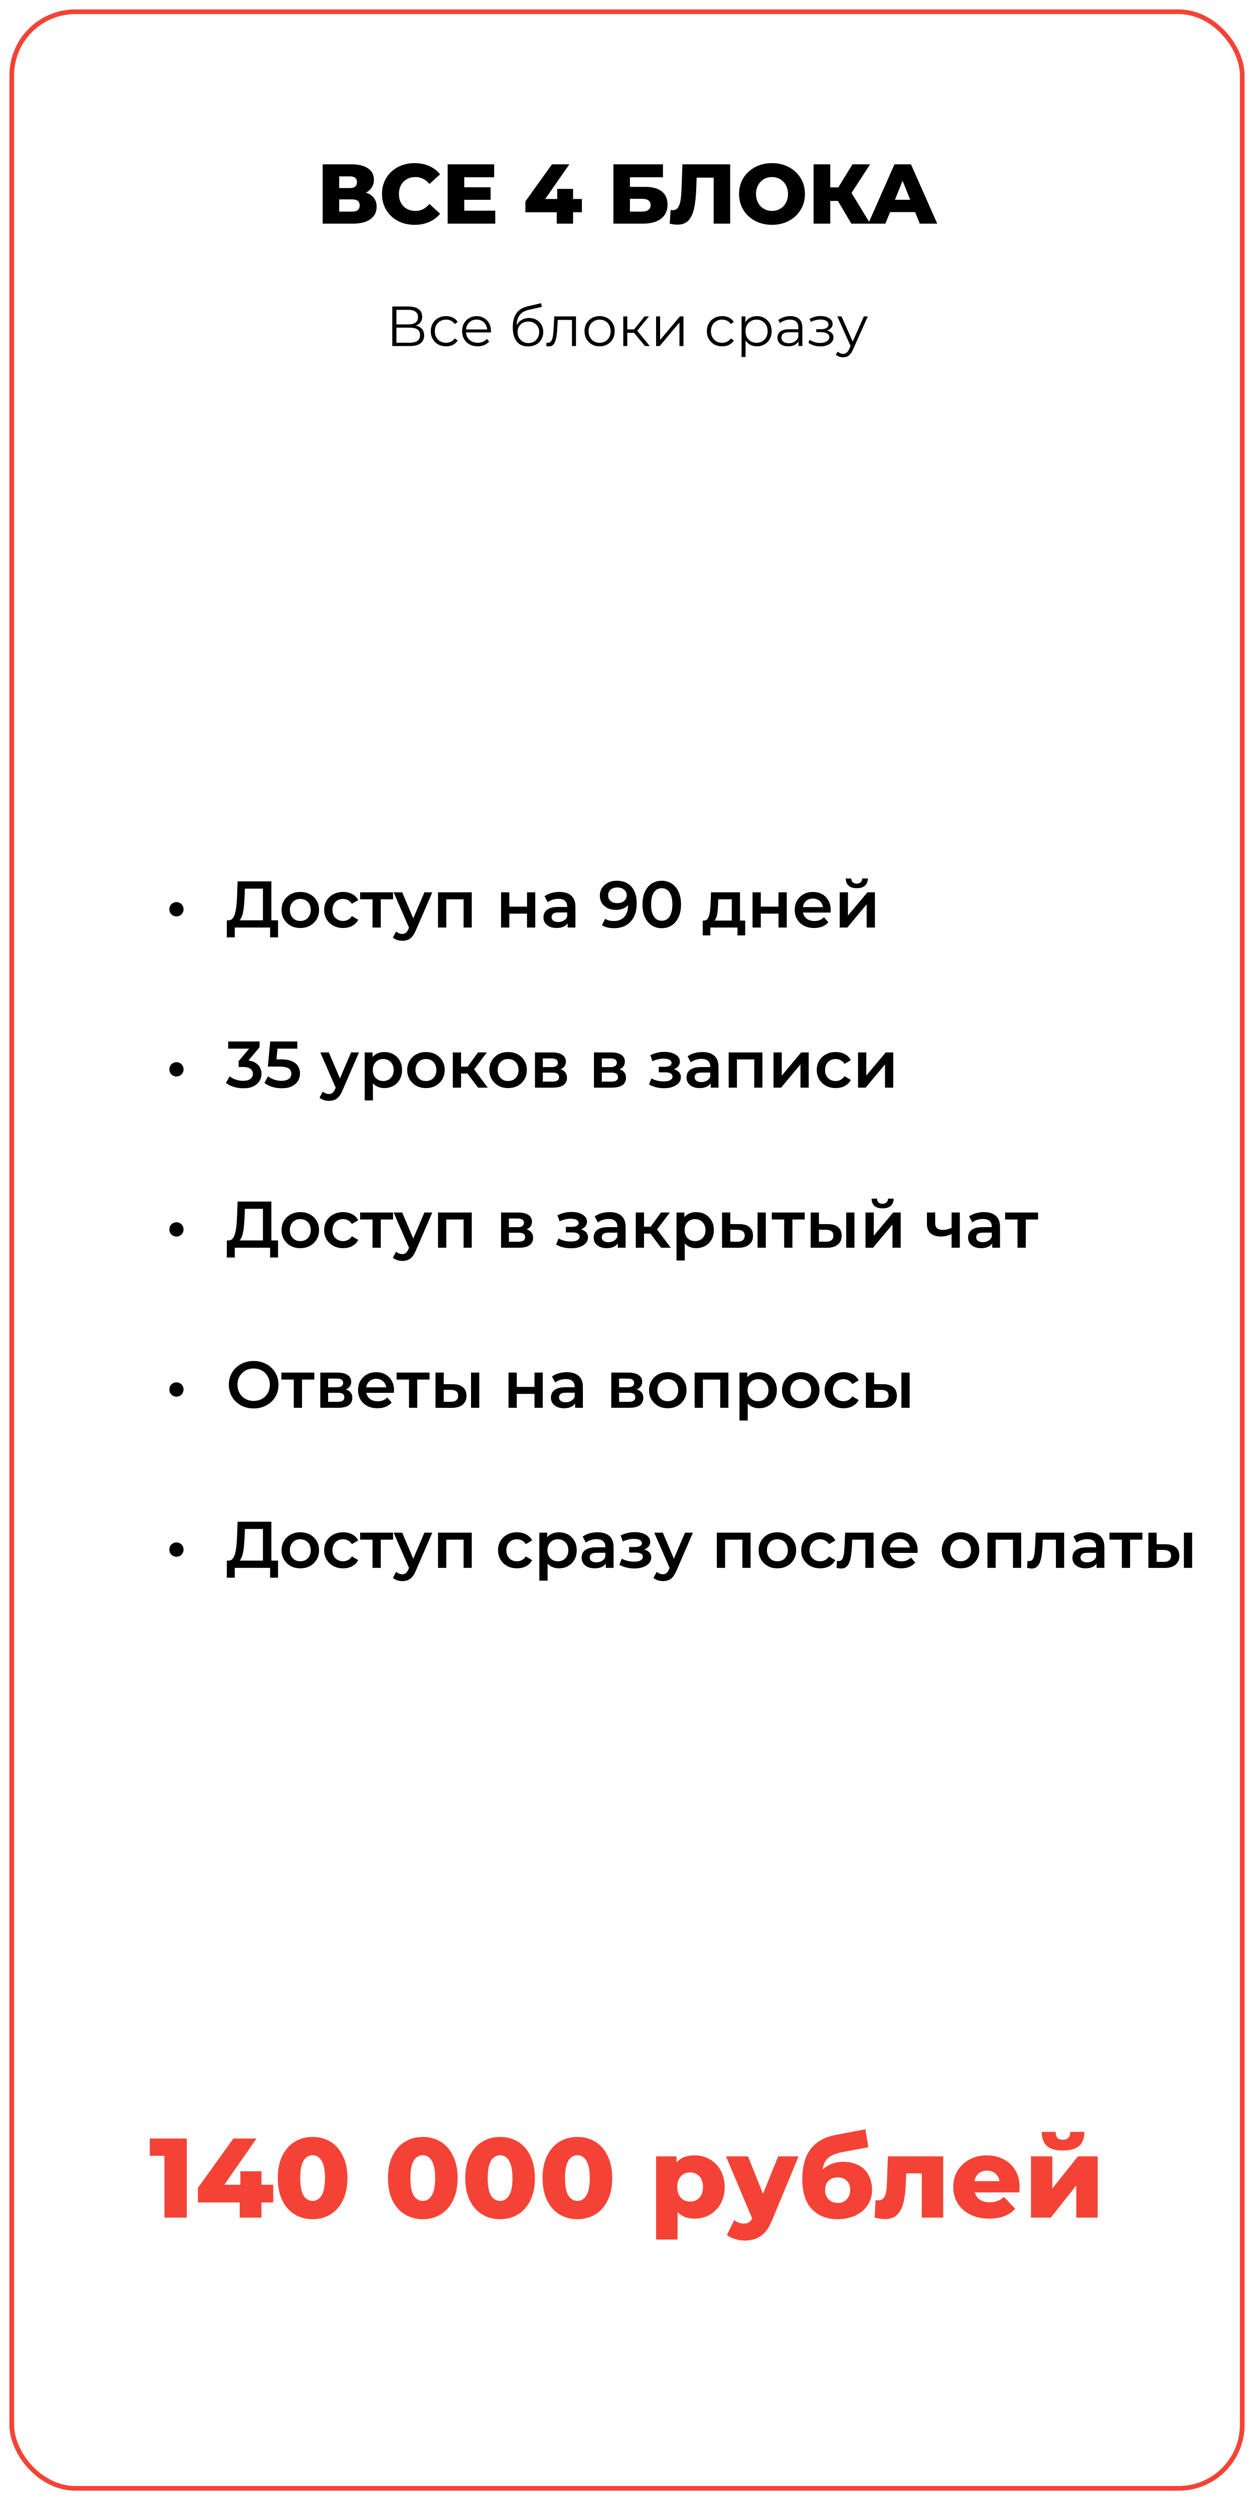 <?xml version="1.0" encoding="UTF-8"?> <svg xmlns="http://www.w3.org/2000/svg" width="533" height="1062" viewBox="0 0 533 1062" fill="none"> <g filter="url(#filter0_d_2955_2)"> <rect x="4" width="525" height="1054" rx="28" fill="white"></rect> <rect x="5" y="1" width="523" height="1052" rx="27" stroke="#F44336" stroke-width="2"></rect> </g> <path d="M79.399 908.4V942H69.895V915.744H63.655V908.4H79.399ZM116.132 935.568H111.14V942H101.876V935.568H84.116V929.376L99.188 908.4H109.028L95.348 928.032H102.164V922.32H111.14V928.032H116.132V935.568ZM132.894 942.672C130.014 942.672 127.454 941.984 125.214 940.608C122.974 939.232 121.214 937.232 119.934 934.608C118.686 931.952 118.062 928.816 118.062 925.2C118.062 921.584 118.686 918.464 119.934 915.84C121.214 913.184 122.974 911.168 125.214 909.792C127.454 908.416 130.014 907.728 132.894 907.728C135.742 907.728 138.286 908.416 140.526 909.792C142.766 911.168 144.51 913.184 145.758 915.84C147.038 918.464 147.678 921.584 147.678 925.2C147.678 928.816 147.038 931.952 145.758 934.608C144.51 937.232 142.766 939.232 140.526 940.608C138.286 941.984 135.742 942.672 132.894 942.672ZM132.894 934.896C134.494 934.896 135.758 934.128 136.686 932.592C137.646 931.024 138.126 928.56 138.126 925.2C138.126 921.84 137.646 919.392 136.686 917.856C135.758 916.288 134.494 915.504 132.894 915.504C131.262 915.504 129.966 916.288 129.006 917.856C128.078 919.392 127.614 921.84 127.614 925.2C127.614 928.56 128.078 931.024 129.006 932.592C129.966 934.128 131.262 934.896 132.894 934.896ZM179.722 942.672C176.842 942.672 174.282 941.984 172.042 940.608C169.802 939.232 168.042 937.232 166.762 934.608C165.514 931.952 164.89 928.816 164.89 925.2C164.89 921.584 165.514 918.464 166.762 915.84C168.042 913.184 169.802 911.168 172.042 909.792C174.282 908.416 176.842 907.728 179.722 907.728C182.57 907.728 185.114 908.416 187.354 909.792C189.594 911.168 191.338 913.184 192.586 915.84C193.866 918.464 194.506 921.584 194.506 925.2C194.506 928.816 193.866 931.952 192.586 934.608C191.338 937.232 189.594 939.232 187.354 940.608C185.114 941.984 182.57 942.672 179.722 942.672ZM179.722 934.896C181.322 934.896 182.586 934.128 183.514 932.592C184.474 931.024 184.954 928.56 184.954 925.2C184.954 921.84 184.474 919.392 183.514 917.856C182.586 916.288 181.322 915.504 179.722 915.504C178.09 915.504 176.794 916.288 175.834 917.856C174.906 919.392 174.442 921.84 174.442 925.2C174.442 928.56 174.906 931.024 175.834 932.592C176.794 934.128 178.09 934.896 179.722 934.896ZM212.581 942.672C209.701 942.672 207.141 941.984 204.901 940.608C202.661 939.232 200.901 937.232 199.621 934.608C198.373 931.952 197.749 928.816 197.749 925.2C197.749 921.584 198.373 918.464 199.621 915.84C200.901 913.184 202.661 911.168 204.901 909.792C207.141 908.416 209.701 907.728 212.581 907.728C215.429 907.728 217.973 908.416 220.213 909.792C222.453 911.168 224.197 913.184 225.445 915.84C226.725 918.464 227.365 921.584 227.365 925.2C227.365 928.816 226.725 931.952 225.445 934.608C224.197 937.232 222.453 939.232 220.213 940.608C217.973 941.984 215.429 942.672 212.581 942.672ZM212.581 934.896C214.181 934.896 215.445 934.128 216.373 932.592C217.333 931.024 217.813 928.56 217.813 925.2C217.813 921.84 217.333 919.392 216.373 917.856C215.445 916.288 214.181 915.504 212.581 915.504C210.949 915.504 209.653 916.288 208.693 917.856C207.765 919.392 207.301 921.84 207.301 925.2C207.301 928.56 207.765 931.024 208.693 932.592C209.653 934.128 210.949 934.896 212.581 934.896ZM245.441 942.672C242.561 942.672 240.001 941.984 237.761 940.608C235.521 939.232 233.761 937.232 232.481 934.608C231.233 931.952 230.609 928.816 230.609 925.2C230.609 921.584 231.233 918.464 232.481 915.84C233.761 913.184 235.521 911.168 237.761 909.792C240.001 908.416 242.561 907.728 245.441 907.728C248.289 907.728 250.833 908.416 253.073 909.792C255.313 911.168 257.057 913.184 258.305 915.84C259.585 918.464 260.225 921.584 260.225 925.2C260.225 928.816 259.585 931.952 258.305 934.608C257.057 937.232 255.313 939.232 253.073 940.608C250.833 941.984 248.289 942.672 245.441 942.672ZM245.441 934.896C247.041 934.896 248.305 934.128 249.233 932.592C250.193 931.024 250.673 928.56 250.673 925.2C250.673 921.84 250.193 919.392 249.233 917.856C248.305 916.288 247.041 915.504 245.441 915.504C243.809 915.504 242.513 916.288 241.553 917.856C240.625 919.392 240.161 921.84 240.161 925.2C240.161 928.56 240.625 931.024 241.553 932.592C242.513 934.128 243.809 934.896 245.441 934.896ZM295.245 915.552C297.613 915.552 299.757 916.112 301.677 917.232C303.629 918.32 305.165 919.888 306.285 921.936C307.437 923.952 308.013 926.304 308.013 928.992C308.013 931.68 307.437 934.048 306.285 936.096C305.165 938.112 303.629 939.68 301.677 940.8C299.757 941.888 297.613 942.432 295.245 942.432C292.205 942.432 289.789 941.52 287.997 939.696V951.312H278.877V915.984H287.565V918.576C289.261 916.56 291.821 915.552 295.245 915.552ZM293.325 935.184C294.925 935.184 296.237 934.64 297.261 933.552C298.285 932.432 298.797 930.912 298.797 928.992C298.797 927.072 298.285 925.568 297.261 924.48C296.237 923.36 294.925 922.8 293.325 922.8C291.725 922.8 290.413 923.36 289.389 924.48C288.365 925.568 287.853 927.072 287.853 928.992C287.853 930.912 288.365 932.432 289.389 933.552C290.413 934.64 291.725 935.184 293.325 935.184ZM339.433 915.984L328.201 943.056C326.889 946.256 325.289 948.496 323.401 949.776C321.513 951.088 319.209 951.744 316.489 951.744C315.113 951.744 313.721 951.52 312.313 951.072C310.937 950.656 309.817 950.096 308.953 949.392L312.121 943.008C312.633 943.488 313.241 943.856 313.945 944.112C314.681 944.4 315.417 944.544 316.153 944.544C317.017 944.544 317.721 944.368 318.265 944.016C318.841 943.664 319.321 943.104 319.705 942.336L308.569 915.984H317.929L324.313 931.872L330.745 915.984H339.433ZM358.379 918.288C360.907 918.288 363.099 918.784 364.955 919.776C366.811 920.736 368.219 922.128 369.179 923.952C370.171 925.744 370.667 927.84 370.667 930.24C370.667 932.704 370.027 934.88 368.747 936.768C367.499 938.624 365.755 940.08 363.515 941.136C361.307 942.16 358.811 942.672 356.027 942.672C351.451 942.672 347.803 941.248 345.083 938.4C342.363 935.552 341.003 931.28 341.003 925.584C341.003 914.896 345.739 908.656 355.211 906.864L367.835 904.464L369.083 912.096L358.139 914.16C355.355 914.672 353.307 915.504 351.995 916.656C350.715 917.776 349.947 919.408 349.691 921.552C352.027 919.376 354.923 918.288 358.379 918.288ZM356.075 935.76C357.707 935.76 358.987 935.232 359.915 934.176C360.875 933.12 361.355 931.808 361.355 930.24C361.355 928.576 360.875 927.28 359.915 926.352C358.955 925.392 357.675 924.912 356.075 924.912C354.443 924.912 353.131 925.392 352.139 926.352C351.179 927.312 350.699 928.624 350.699 930.288C350.699 931.888 351.195 933.2 352.187 934.224C353.179 935.248 354.475 935.76 356.075 935.76ZM400.904 915.984V942H391.784V923.232H385.208L385.016 927.216C384.888 930.608 384.552 933.408 384.008 935.616C383.464 937.824 382.568 939.552 381.32 940.8C380.072 942.016 378.36 942.624 376.184 942.624C375.064 942.624 373.592 942.416 371.768 942L372.152 934.56C372.728 934.624 373.112 934.656 373.304 934.656C374.296 934.656 375.048 934.336 375.56 933.696C376.072 933.056 376.424 932.208 376.616 931.152C376.808 930.064 376.936 928.624 377 926.832L377.384 915.984H400.904ZM433.385 929.04C433.385 929.104 433.337 929.856 433.241 931.296H414.329C414.713 932.64 415.449 933.68 416.537 934.416C417.657 935.12 419.049 935.472 420.713 935.472C421.961 935.472 423.033 935.296 423.929 934.944C424.857 934.592 425.785 934.016 426.713 933.216L431.513 938.208C428.985 941.024 425.289 942.432 420.425 942.432C417.385 942.432 414.713 941.856 412.409 940.704C410.105 939.552 408.313 937.952 407.033 935.904C405.785 933.856 405.161 931.536 405.161 928.944C405.161 926.384 405.769 924.096 406.985 922.08C408.233 920.032 409.945 918.432 412.121 917.28C414.297 916.128 416.745 915.552 419.465 915.552C422.057 915.552 424.409 916.096 426.521 917.184C428.633 918.24 430.297 919.792 431.513 921.84C432.761 923.856 433.385 926.256 433.385 929.04ZM419.513 922.032C418.105 922.032 416.921 922.432 415.961 923.232C415.033 924.032 414.441 925.12 414.185 926.496H424.841C424.585 925.12 423.977 924.032 423.017 923.232C422.089 922.432 420.921 922.032 419.513 922.032ZM438.205 915.984H447.277V929.616L458.173 915.984H466.573V942H457.453V928.32L446.653 942H438.205V915.984ZM451.789 913.488C448.717 913.488 446.445 912.848 444.973 911.568C443.533 910.256 442.797 908.256 442.765 905.568H448.669C448.701 906.688 448.957 907.536 449.437 908.112C449.917 908.656 450.685 908.928 451.741 908.928C452.797 908.928 453.581 908.64 454.093 908.064C454.637 907.488 454.909 906.656 454.909 905.568H460.909C460.909 908.256 460.157 910.256 458.653 911.568C457.181 912.848 454.893 913.488 451.789 913.488Z" fill="#F44336"></path> <path d="M166.746 147V130.2H173.73C175.506 130.2 176.898 130.568 177.906 131.304C178.93 132.024 179.442 133.088 179.442 134.496C179.442 135.888 178.954 136.944 177.978 137.664C177.002 138.368 175.722 138.72 174.138 138.72L174.546 138.12C176.418 138.12 177.842 138.488 178.818 139.224C179.794 139.96 180.282 141.04 180.282 142.464C180.282 143.904 179.77 145.024 178.746 145.824C177.738 146.608 176.218 147 174.186 147H166.746ZM168.498 145.584H174.186C175.61 145.584 176.69 145.32 177.426 144.792C178.162 144.264 178.53 143.448 178.53 142.344C178.53 141.256 178.162 140.456 177.426 139.944C176.69 139.432 175.61 139.176 174.186 139.176H168.498V145.584ZM168.498 137.808H173.634C174.93 137.808 175.922 137.552 176.61 137.04C177.314 136.512 177.666 135.736 177.666 134.712C177.666 133.688 177.314 132.92 176.61 132.408C175.922 131.88 174.93 131.616 173.634 131.616H168.498V137.808ZM189.595 147.12C188.347 147.12 187.227 146.848 186.235 146.304C185.259 145.744 184.491 144.984 183.931 144.024C183.371 143.048 183.091 141.936 183.091 140.688C183.091 139.424 183.371 138.312 183.931 137.352C184.491 136.392 185.259 135.64 186.235 135.096C187.227 134.552 188.347 134.28 189.595 134.28C190.667 134.28 191.635 134.488 192.499 134.904C193.363 135.32 194.043 135.944 194.539 136.776L193.267 137.64C192.835 137 192.299 136.528 191.659 136.224C191.019 135.92 190.323 135.768 189.571 135.768C188.675 135.768 187.867 135.976 187.147 136.392C186.427 136.792 185.859 137.36 185.443 138.096C185.027 138.832 184.819 139.696 184.819 140.688C184.819 141.68 185.027 142.544 185.443 143.28C185.859 144.016 186.427 144.592 187.147 145.008C187.867 145.408 188.675 145.608 189.571 145.608C190.323 145.608 191.019 145.456 191.659 145.152C192.299 144.848 192.835 144.384 193.267 143.76L194.539 144.624C194.043 145.44 193.363 146.064 192.499 146.496C191.635 146.912 190.667 147.12 189.595 147.12ZM203.027 147.12C201.715 147.12 200.563 146.848 199.571 146.304C198.579 145.744 197.803 144.984 197.243 144.024C196.683 143.048 196.403 141.936 196.403 140.688C196.403 139.44 196.667 138.336 197.195 137.376C197.739 136.416 198.475 135.664 199.403 135.12C200.347 134.56 201.403 134.28 202.571 134.28C203.755 134.28 204.803 134.552 205.715 135.096C206.643 135.624 207.371 136.376 207.899 137.352C208.427 138.312 208.691 139.424 208.691 140.688C208.691 140.768 208.683 140.856 208.667 140.952C208.667 141.032 208.667 141.12 208.667 141.216H197.699V139.944H207.755L207.083 140.448C207.083 139.536 206.883 138.728 206.483 138.024C206.099 137.304 205.571 136.744 204.899 136.344C204.227 135.944 203.451 135.744 202.571 135.744C201.707 135.744 200.931 135.944 200.243 136.344C199.555 136.744 199.019 137.304 198.635 138.024C198.251 138.744 198.059 139.568 198.059 140.496V140.76C198.059 141.72 198.267 142.568 198.683 143.304C199.115 144.024 199.707 144.592 200.459 145.008C201.227 145.408 202.099 145.608 203.075 145.608C203.843 145.608 204.555 145.472 205.211 145.2C205.883 144.928 206.459 144.512 206.939 143.952L207.899 145.056C207.339 145.728 206.635 146.24 205.787 146.592C204.955 146.944 204.035 147.12 203.027 147.12ZM224.408 147.144C223.384 147.144 222.472 146.976 221.672 146.64C220.888 146.304 220.216 145.792 219.656 145.104C219.096 144.416 218.672 143.568 218.384 142.56C218.096 141.536 217.952 140.352 217.952 139.008C217.952 137.808 218.064 136.76 218.288 135.864C218.512 134.952 218.824 134.168 219.224 133.512C219.624 132.856 220.088 132.304 220.616 131.856C221.16 131.392 221.744 131.024 222.368 130.752C223.008 130.464 223.664 130.248 224.336 130.104L230 128.784L230.288 130.368L224.96 131.568C224.624 131.648 224.216 131.76 223.736 131.904C223.272 132.048 222.792 132.264 222.296 132.552C221.816 132.84 221.368 133.24 220.952 133.752C220.536 134.264 220.2 134.928 219.944 135.744C219.704 136.544 219.584 137.544 219.584 138.744C219.584 139 219.592 139.208 219.608 139.368C219.624 139.512 219.64 139.672 219.656 139.848C219.688 140.008 219.712 140.248 219.728 140.568L218.984 139.944C219.16 138.968 219.52 138.12 220.064 137.4C220.608 136.664 221.288 136.096 222.104 135.696C222.936 135.28 223.856 135.072 224.864 135.072C226.032 135.072 227.072 135.328 227.984 135.84C228.896 136.336 229.608 137.032 230.12 137.928C230.648 138.824 230.912 139.864 230.912 141.048C230.912 142.216 230.64 143.264 230.096 144.192C229.568 145.12 228.816 145.848 227.84 146.376C226.864 146.888 225.72 147.144 224.408 147.144ZM224.6 145.728C225.496 145.728 226.288 145.528 226.976 145.128C227.664 144.712 228.2 144.152 228.584 143.448C228.984 142.744 229.184 141.952 229.184 141.072C229.184 140.208 228.984 139.44 228.584 138.768C228.2 138.096 227.664 137.568 226.976 137.184C226.288 136.784 225.488 136.584 224.576 136.584C223.68 136.584 222.888 136.776 222.2 137.16C221.512 137.528 220.968 138.048 220.568 138.72C220.184 139.392 219.992 140.168 219.992 141.048C219.992 141.928 220.184 142.72 220.568 143.424C220.968 144.128 221.512 144.688 222.2 145.104C222.904 145.52 223.704 145.728 224.6 145.728ZM232.19 146.976L232.31 145.512C232.422 145.528 232.526 145.552 232.622 145.584C232.734 145.6 232.83 145.608 232.91 145.608C233.422 145.608 233.83 145.416 234.134 145.032C234.454 144.648 234.694 144.136 234.854 143.496C235.014 142.856 235.126 142.136 235.19 141.336C235.254 140.52 235.31 139.704 235.358 138.888L235.574 134.4H244.814V147H243.11V135.384L243.542 135.888H236.678L237.086 135.36L236.894 139.008C236.846 140.096 236.758 141.136 236.63 142.128C236.518 143.12 236.334 143.992 236.078 144.744C235.838 145.496 235.502 146.088 235.07 146.52C234.638 146.936 234.086 147.144 233.414 147.144C233.222 147.144 233.022 147.128 232.814 147.096C232.622 147.064 232.414 147.024 232.19 146.976ZM254.842 147.12C253.626 147.12 252.53 146.848 251.554 146.304C250.594 145.744 249.834 144.984 249.274 144.024C248.714 143.048 248.434 141.936 248.434 140.688C248.434 139.424 248.714 138.312 249.274 137.352C249.834 136.392 250.594 135.64 251.554 135.096C252.514 134.552 253.61 134.28 254.842 134.28C256.09 134.28 257.194 134.552 258.154 135.096C259.13 135.64 259.89 136.392 260.434 137.352C260.994 138.312 261.274 139.424 261.274 140.688C261.274 141.936 260.994 143.048 260.434 144.024C259.89 144.984 259.13 145.744 258.154 146.304C257.178 146.848 256.074 147.12 254.842 147.12ZM254.842 145.608C255.754 145.608 256.562 145.408 257.266 145.008C257.97 144.592 258.522 144.016 258.922 143.28C259.338 142.528 259.546 141.664 259.546 140.688C259.546 139.696 259.338 138.832 258.922 138.096C258.522 137.36 257.97 136.792 257.266 136.392C256.562 135.976 255.762 135.768 254.866 135.768C253.97 135.768 253.17 135.976 252.466 136.392C251.762 136.792 251.202 137.36 250.786 138.096C250.37 138.832 250.162 139.696 250.162 140.688C250.162 141.664 250.37 142.528 250.786 143.28C251.202 144.016 251.762 144.592 252.466 145.008C253.17 145.408 253.962 145.608 254.842 145.608ZM274.156 147L268.972 140.76L270.388 139.92L276.172 147H274.156ZM264.916 147V134.4H266.62V147H264.916ZM266.092 141.384V139.92H270.148V141.384H266.092ZM270.532 140.88L268.948 140.64L273.964 134.4H275.812L270.532 140.88ZM278.862 147V134.4H280.566V144.408L288.99 134.4H290.502V147H288.798V136.968L280.398 147H278.862ZM306.946 147.12C305.698 147.12 304.578 146.848 303.586 146.304C302.61 145.744 301.842 144.984 301.282 144.024C300.722 143.048 300.442 141.936 300.442 140.688C300.442 139.424 300.722 138.312 301.282 137.352C301.842 136.392 302.61 135.64 303.586 135.096C304.578 134.552 305.698 134.28 306.946 134.28C308.018 134.28 308.986 134.488 309.85 134.904C310.714 135.32 311.394 135.944 311.89 136.776L310.618 137.64C310.186 137 309.65 136.528 309.01 136.224C308.37 135.92 307.674 135.768 306.922 135.768C306.026 135.768 305.218 135.976 304.498 136.392C303.778 136.792 303.21 137.36 302.794 138.096C302.378 138.832 302.17 139.696 302.17 140.688C302.17 141.68 302.378 142.544 302.794 143.28C303.21 144.016 303.778 144.592 304.498 145.008C305.218 145.408 306.026 145.608 306.922 145.608C307.674 145.608 308.37 145.456 309.01 145.152C309.65 144.848 310.186 144.384 310.618 143.76L311.89 144.624C311.394 145.44 310.714 146.064 309.85 146.496C308.986 146.912 308.018 147.12 306.946 147.12ZM321.694 147.12C320.606 147.12 319.622 146.872 318.742 146.376C317.862 145.864 317.158 145.136 316.63 144.192C316.118 143.232 315.862 142.064 315.862 140.688C315.862 139.312 316.118 138.152 316.63 137.208C317.142 136.248 317.838 135.52 318.718 135.024C319.598 134.528 320.59 134.28 321.694 134.28C322.894 134.28 323.966 134.552 324.91 135.096C325.87 135.624 326.622 136.376 327.166 137.352C327.71 138.312 327.982 139.424 327.982 140.688C327.982 141.968 327.71 143.088 327.166 144.048C326.622 145.008 325.87 145.76 324.91 146.304C323.966 146.848 322.894 147.12 321.694 147.12ZM315.19 151.656V134.4H316.822V138.192L316.654 140.712L316.894 143.256V151.656H315.19ZM321.574 145.608C322.47 145.608 323.27 145.408 323.974 145.008C324.678 144.592 325.238 144.016 325.654 143.28C326.07 142.528 326.278 141.664 326.278 140.688C326.278 139.712 326.07 138.856 325.654 138.12C325.238 137.384 324.678 136.808 323.974 136.392C323.27 135.976 322.47 135.768 321.574 135.768C320.678 135.768 319.87 135.976 319.15 136.392C318.446 136.808 317.886 137.384 317.47 138.12C317.07 138.856 316.87 139.712 316.87 140.688C316.87 141.664 317.07 142.528 317.47 143.28C317.886 144.016 318.446 144.592 319.15 145.008C319.87 145.408 320.678 145.608 321.574 145.608ZM339.396 147V144.216L339.324 143.76V139.104C339.324 138.032 339.02 137.208 338.412 136.632C337.82 136.056 336.932 135.768 335.748 135.768C334.932 135.768 334.156 135.904 333.42 136.176C332.684 136.448 332.06 136.808 331.548 137.256L330.78 135.984C331.42 135.44 332.188 135.024 333.084 134.736C333.98 134.432 334.924 134.28 335.916 134.28C337.548 134.28 338.804 134.688 339.684 135.504C340.58 136.304 341.028 137.528 341.028 139.176V147H339.396ZM335.052 147.12C334.108 147.12 333.284 146.968 332.58 146.664C331.892 146.344 331.364 145.912 330.996 145.368C330.628 144.808 330.444 144.168 330.444 143.448C330.444 142.792 330.596 142.2 330.9 141.672C331.22 141.128 331.732 140.696 332.436 140.376C333.156 140.04 334.116 139.872 335.316 139.872H339.66V141.144H335.364C334.148 141.144 333.3 141.36 332.82 141.792C332.356 142.224 332.124 142.76 332.124 143.4C332.124 144.12 332.404 144.696 332.964 145.128C333.524 145.56 334.308 145.776 335.316 145.776C336.276 145.776 337.1 145.56 337.788 145.128C338.492 144.68 339.004 144.04 339.324 143.208L339.708 144.384C339.388 145.216 338.828 145.88 338.028 146.376C337.244 146.872 336.252 147.12 335.052 147.12ZM348.691 147.144C347.779 147.144 346.875 147.016 345.979 146.76C345.083 146.504 344.291 146.112 343.603 145.584L344.155 144.312C344.763 144.76 345.467 145.104 346.267 145.344C347.067 145.568 347.859 145.68 348.643 145.68C349.427 145.664 350.107 145.552 350.683 145.344C351.259 145.136 351.707 144.848 352.027 144.48C352.347 144.112 352.507 143.696 352.507 143.232C352.507 142.56 352.203 142.04 351.595 141.672C350.987 141.288 350.155 141.096 349.099 141.096H346.939V139.848H348.979C349.603 139.848 350.155 139.768 350.635 139.608C351.115 139.448 351.483 139.216 351.739 138.912C352.011 138.608 352.147 138.248 352.147 137.832C352.147 137.384 351.987 137 351.667 136.68C351.363 136.36 350.939 136.12 350.395 135.96C349.851 135.8 349.235 135.72 348.547 135.72C347.923 135.736 347.275 135.832 346.603 136.008C345.931 136.168 345.267 136.416 344.611 136.752L344.131 135.432C344.867 135.048 345.595 134.76 346.315 134.568C347.051 134.36 347.787 134.256 348.523 134.256C349.531 134.224 350.435 134.344 351.235 134.616C352.051 134.888 352.699 135.28 353.179 135.792C353.659 136.288 353.899 136.888 353.899 137.592C353.899 138.216 353.707 138.76 353.323 139.224C352.939 139.688 352.427 140.048 351.787 140.304C351.147 140.56 350.419 140.688 349.603 140.688L349.675 140.232C351.115 140.232 352.235 140.512 353.035 141.072C353.851 141.632 354.259 142.392 354.259 143.352C354.259 144.104 354.011 144.768 353.515 145.344C353.019 145.904 352.347 146.344 351.499 146.664C350.667 146.984 349.731 147.144 348.691 147.144ZM358.343 151.776C357.751 151.776 357.183 151.68 356.639 151.488C356.111 151.296 355.655 151.008 355.271 150.624L356.063 149.352C356.383 149.656 356.727 149.888 357.095 150.048C357.479 150.224 357.903 150.312 358.367 150.312C358.927 150.312 359.407 150.152 359.807 149.832C360.223 149.528 360.615 148.984 360.983 148.2L361.799 146.352L361.991 146.088L367.175 134.4H368.855L362.543 148.512C362.191 149.328 361.799 149.976 361.367 150.456C360.951 150.936 360.495 151.272 359.999 151.464C359.503 151.672 358.951 151.776 358.343 151.776ZM361.703 147.36L355.895 134.4H357.671L362.807 145.968L361.703 147.36Z" fill="black"></path> <path d="M155.513 81.824C157.001 82.304 158.129 83.048 158.897 84.056C159.689 85.064 160.085 86.312 160.085 87.8C160.085 90.032 159.209 91.796 157.457 93.092C155.729 94.364 153.269 95 150.077 95H137.153V69.8H149.393C152.417 69.8 154.757 70.376 156.413 71.528C158.093 72.656 158.933 74.264 158.933 76.352C158.933 77.576 158.633 78.656 158.033 79.592C157.457 80.528 156.617 81.272 155.513 81.824ZM144.173 79.88H148.709C150.725 79.88 151.733 79.052 151.733 77.396C151.733 75.74 150.725 74.912 148.709 74.912H144.173V79.88ZM149.789 89.888C151.853 89.888 152.885 89.012 152.885 87.26C152.885 85.556 151.853 84.704 149.789 84.704H144.173V89.888H149.789ZM176.218 95.504C173.578 95.504 171.202 94.952 169.09 93.848C167.002 92.72 165.358 91.16 164.158 89.168C162.958 87.176 162.358 84.92 162.358 82.4C162.358 79.88 162.958 77.624 164.158 75.632C165.358 73.64 167.002 72.092 169.09 70.988C171.202 69.86 173.578 69.296 176.218 69.296C178.522 69.296 180.598 69.704 182.446 70.52C184.294 71.336 185.83 72.512 187.054 74.048L182.518 78.152C180.886 76.184 178.906 75.2 176.578 75.2C175.21 75.2 173.986 75.5 172.906 76.1C171.85 76.7 171.022 77.552 170.422 78.656C169.846 79.736 169.558 80.984 169.558 82.4C169.558 83.816 169.846 85.076 170.422 86.18C171.022 87.26 171.85 88.1 172.906 88.7C173.986 89.3 175.21 89.6 176.578 89.6C178.906 89.6 180.886 88.616 182.518 86.648L187.054 90.752C185.83 92.288 184.294 93.464 182.446 94.28C180.598 95.096 178.522 95.504 176.218 95.504ZM210.506 89.492V95H190.274V69.8H210.038V75.308H197.33V79.556H208.526V84.884H197.33V89.492H210.506ZM247.328 90.176H243.584V95H236.636V90.176H223.316V85.532L234.62 69.8H242L231.74 84.524H236.852V80.24H243.584V84.524H247.328V90.176ZM260.727 69.8H281.787V75.308H267.747V79.376H274.263C277.311 79.376 279.651 80.024 281.283 81.32C282.915 82.616 283.731 84.476 283.731 86.9C283.731 89.444 282.819 91.436 280.995 92.876C279.171 94.292 276.615 95 273.327 95H260.727V69.8ZM272.859 89.888C274.059 89.888 274.971 89.648 275.595 89.168C276.219 88.688 276.531 88.004 276.531 87.116C276.531 85.34 275.307 84.452 272.859 84.452H267.747V89.888H272.859ZM310.356 69.8V95H303.336V75.452H296.1L295.956 79.556C295.836 83.156 295.536 86.084 295.056 88.34C294.6 90.596 293.808 92.348 292.68 93.596C291.552 94.82 289.956 95.432 287.892 95.432C286.932 95.432 285.852 95.288 284.652 95L285.048 89.168C285.36 89.24 285.684 89.276 286.02 89.276C286.956 89.276 287.676 88.904 288.18 88.16C288.684 87.416 289.044 86.384 289.26 85.064C289.476 83.72 289.62 81.98 289.692 79.844L290.052 69.8H310.356ZM328.131 95.504C325.467 95.504 323.067 94.94 320.931 93.812C318.819 92.684 317.151 91.124 315.927 89.132C314.727 87.14 314.127 84.896 314.127 82.4C314.127 79.904 314.727 77.66 315.927 75.668C317.151 73.676 318.819 72.116 320.931 70.988C323.067 69.86 325.467 69.296 328.131 69.296C330.795 69.296 333.183 69.86 335.295 70.988C337.431 72.116 339.099 73.676 340.299 75.668C341.523 77.66 342.135 79.904 342.135 82.4C342.135 84.896 341.523 87.14 340.299 89.132C339.099 91.124 337.431 92.684 335.295 93.812C333.183 94.94 330.795 95.504 328.131 95.504ZM328.131 89.6C329.403 89.6 330.555 89.3 331.587 88.7C332.619 88.1 333.435 87.26 334.035 86.18C334.635 85.076 334.935 83.816 334.935 82.4C334.935 80.984 334.635 79.736 334.035 78.656C333.435 77.552 332.619 76.7 331.587 76.1C330.555 75.5 329.403 75.2 328.131 75.2C326.859 75.2 325.707 75.5 324.675 76.1C323.643 76.7 322.827 77.552 322.227 78.656C321.627 79.736 321.327 80.984 321.327 82.4C321.327 83.816 321.627 85.076 322.227 86.18C322.827 87.26 323.643 88.1 324.675 88.7C325.707 89.3 326.859 89.6 328.131 89.6ZM356.134 85.352H352.894V95H345.802V69.8H352.894V79.592H356.314L362.326 69.8H369.814L361.93 81.968L369.886 95H361.858L356.134 85.352ZM388.963 90.104H378.307L376.327 95H369.055L380.179 69.8H387.199L398.359 95H390.943L388.963 90.104ZM386.875 84.848L383.635 76.784L380.395 84.848H386.875Z" fill="black"></path> <path d="M74.987 389.268C74.464 389.268 73.969 389.137 73.502 388.876C73.036 388.615 72.662 388.26 72.382 387.812C72.121 387.345 71.99 386.813 71.99 386.216C71.99 385.637 72.121 385.124 72.382 384.676C72.662 384.209 73.036 383.845 73.502 383.584C73.969 383.323 74.464 383.192 74.987 383.192C75.546 383.192 76.05 383.323 76.499 383.584C76.965 383.845 77.329 384.209 77.591 384.676C77.871 385.124 78.01 385.637 78.01 386.216C78.01 386.813 77.871 387.345 77.591 387.812C77.329 388.26 76.965 388.615 76.499 388.876C76.05 389.137 75.546 389.268 74.987 389.268ZM111.764 392.32V377.48H104.092L103.952 380.952C103.896 382.259 103.812 383.5 103.7 384.676C103.607 385.833 103.448 386.888 103.224 387.84C103.019 388.792 102.729 389.585 102.356 390.22C101.983 390.855 101.525 391.275 100.984 391.48L97.064 390.92C97.773 390.957 98.352 390.715 98.8 390.192C99.267 389.669 99.631 388.941 99.892 388.008C100.153 387.075 100.349 385.983 100.48 384.732C100.611 383.463 100.704 382.091 100.76 380.616L100.984 374.4H115.348V392.32H111.764ZM96.392 398.172L96.42 390.92H118.176V398.172H114.816V394H99.78V398.172H96.392ZM127.629 394.196C126.099 394.196 124.736 393.869 123.541 393.216C122.347 392.544 121.404 391.629 120.713 390.472C120.023 389.315 119.677 387.999 119.677 386.524C119.677 385.031 120.023 383.715 120.713 382.576C121.404 381.419 122.347 380.513 123.541 379.86C124.736 379.207 126.099 378.88 127.629 378.88C129.179 378.88 130.551 379.207 131.745 379.86C132.959 380.513 133.901 381.409 134.573 382.548C135.264 383.687 135.609 385.012 135.609 386.524C135.609 387.999 135.264 389.315 134.573 390.472C133.901 391.629 132.959 392.544 131.745 393.216C130.551 393.869 129.179 394.196 127.629 394.196ZM127.629 391.2C128.488 391.2 129.253 391.013 129.925 390.64C130.597 390.267 131.12 389.725 131.493 389.016C131.885 388.307 132.081 387.476 132.081 386.524C132.081 385.553 131.885 384.723 131.493 384.032C131.12 383.323 130.597 382.781 129.925 382.408C129.253 382.035 128.497 381.848 127.657 381.848C126.799 381.848 126.033 382.035 125.361 382.408C124.708 382.781 124.185 383.323 123.793 384.032C123.401 384.723 123.205 385.553 123.205 386.524C123.205 387.476 123.401 388.307 123.793 389.016C124.185 389.725 124.708 390.267 125.361 390.64C126.033 391.013 126.789 391.2 127.629 391.2ZM145.871 394.196C144.303 394.196 142.903 393.869 141.671 393.216C140.458 392.544 139.506 391.629 138.815 390.472C138.124 389.315 137.779 387.999 137.779 386.524C137.779 385.031 138.124 383.715 138.815 382.576C139.506 381.419 140.458 380.513 141.671 379.86C142.903 379.207 144.303 378.88 145.871 378.88C147.327 378.88 148.606 379.179 149.707 379.776C150.827 380.355 151.676 381.213 152.255 382.352L149.567 383.92C149.119 383.211 148.568 382.688 147.915 382.352C147.28 382.016 146.59 381.848 145.843 381.848C144.984 381.848 144.21 382.035 143.519 382.408C142.828 382.781 142.287 383.323 141.895 384.032C141.503 384.723 141.307 385.553 141.307 386.524C141.307 387.495 141.503 388.335 141.895 389.044C142.287 389.735 142.828 390.267 143.519 390.64C144.21 391.013 144.984 391.2 145.843 391.2C146.59 391.2 147.28 391.032 147.915 390.696C148.568 390.36 149.119 389.837 149.567 389.128L152.255 390.696C151.676 391.816 150.827 392.684 149.707 393.3C148.606 393.897 147.327 394.196 145.871 394.196ZM158.335 394V381.176L159.147 382.016H153.071V379.048H167.071V382.016H161.023L161.835 381.176V394H158.335ZM170.981 399.628C170.253 399.628 169.525 399.507 168.797 399.264C168.069 399.021 167.462 398.685 166.977 398.256L168.377 395.68C168.732 395.997 169.133 396.249 169.581 396.436C170.029 396.623 170.486 396.716 170.953 396.716C171.588 396.716 172.101 396.557 172.493 396.24C172.885 395.923 173.249 395.391 173.585 394.644L174.453 392.684L174.733 392.264L180.389 379.048H183.749L176.749 395.204C176.282 396.324 175.76 397.211 175.181 397.864C174.621 398.517 173.986 398.975 173.277 399.236C172.586 399.497 171.821 399.628 170.981 399.628ZM174.061 394.532L167.313 379.048H170.953L176.441 391.956L174.061 394.532ZM186.18 394V379.048H200.516V394H197.044V381.204L197.856 382.016H188.868L189.68 381.204V394H186.18ZM212.977 394V379.048H216.477V385.124H224.009V379.048H227.509V394H224.009V388.092H216.477V394H212.977ZM241.272 394V390.976L241.076 390.332V385.04C241.076 384.013 240.768 383.22 240.152 382.66C239.536 382.081 238.602 381.792 237.352 381.792C236.512 381.792 235.681 381.923 234.86 382.184C234.057 382.445 233.376 382.809 232.816 383.276L231.444 380.728C232.246 380.112 233.198 379.655 234.3 379.356C235.42 379.039 236.577 378.88 237.772 378.88C239.937 378.88 241.608 379.403 242.784 380.448C243.978 381.475 244.576 383.071 244.576 385.236V394H241.272ZM236.568 394.196C235.448 394.196 234.468 394.009 233.628 393.636C232.788 393.244 232.134 392.712 231.668 392.04C231.22 391.349 230.996 390.575 230.996 389.716C230.996 388.876 231.192 388.12 231.584 387.448C231.994 386.776 232.657 386.244 233.572 385.852C234.486 385.46 235.7 385.264 237.212 385.264H241.552V387.588H237.464C236.269 387.588 235.466 387.784 235.056 388.176C234.645 388.549 234.44 389.016 234.44 389.576C234.44 390.211 234.692 390.715 235.196 391.088C235.7 391.461 236.4 391.648 237.296 391.648C238.154 391.648 238.92 391.452 239.592 391.06C240.282 390.668 240.777 390.089 241.076 389.324L241.664 391.424C241.328 392.301 240.721 392.983 239.844 393.468C238.985 393.953 237.893 394.196 236.568 394.196ZM262.133 374.12C263.925 374.12 265.446 374.503 266.697 375.268C267.966 376.015 268.937 377.107 269.609 378.544C270.281 379.981 270.617 381.755 270.617 383.864C270.617 386.104 270.206 387.999 269.385 389.548C268.582 391.097 267.462 392.273 266.025 393.076C264.588 393.879 262.917 394.28 261.013 394.28C260.024 394.28 259.081 394.177 258.185 393.972C257.289 393.767 256.514 393.449 255.861 393.02L257.205 390.276C257.746 390.631 258.334 390.883 258.969 391.032C259.604 391.163 260.257 391.228 260.929 391.228C262.777 391.228 264.242 390.659 265.325 389.52C266.408 388.381 266.949 386.701 266.949 384.48C266.949 384.125 266.94 383.715 266.921 383.248C266.902 382.763 266.837 382.277 266.725 381.792L267.845 383.024C267.528 383.789 267.07 384.433 266.473 384.956C265.876 385.46 265.176 385.843 264.373 386.104C263.57 386.365 262.684 386.496 261.713 386.496C260.444 386.496 259.296 386.253 258.269 385.768C257.261 385.264 256.458 384.564 255.861 383.668C255.264 382.753 254.965 381.689 254.965 380.476C254.965 379.169 255.282 378.049 255.917 377.116C256.552 376.164 257.41 375.427 258.493 374.904C259.594 374.381 260.808 374.12 262.133 374.12ZM262.329 376.976C261.582 376.976 260.92 377.116 260.341 377.396C259.762 377.657 259.305 378.04 258.969 378.544C258.652 379.029 258.493 379.617 258.493 380.308C258.493 381.335 258.848 382.147 259.557 382.744C260.266 383.341 261.218 383.64 262.413 383.64C263.197 383.64 263.888 383.5 264.485 383.22C265.082 382.921 265.549 382.52 265.885 382.016C266.221 381.493 266.389 380.915 266.389 380.28C266.389 379.664 266.23 379.113 265.913 378.628C265.596 378.124 265.138 377.723 264.541 377.424C263.944 377.125 263.206 376.976 262.329 376.976ZM281.256 394.28C279.706 394.28 278.306 393.888 277.056 393.104C275.824 392.32 274.853 391.181 274.144 389.688C273.434 388.176 273.08 386.347 273.08 384.2C273.08 382.053 273.434 380.233 274.144 378.74C274.853 377.228 275.824 376.08 277.056 375.296C278.306 374.512 279.706 374.12 281.256 374.12C282.824 374.12 284.224 374.512 285.456 375.296C286.688 376.08 287.658 377.228 288.368 378.74C289.096 380.233 289.46 382.053 289.46 384.2C289.46 386.347 289.096 388.176 288.368 389.688C287.658 391.181 286.688 392.32 285.456 393.104C284.224 393.888 282.824 394.28 281.256 394.28ZM281.256 391.116C282.17 391.116 282.964 390.873 283.636 390.388C284.308 389.884 284.83 389.119 285.204 388.092C285.596 387.065 285.792 385.768 285.792 384.2C285.792 382.613 285.596 381.316 285.204 380.308C284.83 379.281 284.308 378.525 283.636 378.04C282.964 377.536 282.17 377.284 281.256 377.284C280.378 377.284 279.594 377.536 278.904 378.04C278.232 378.525 277.7 379.281 277.308 380.308C276.934 381.316 276.748 382.613 276.748 384.2C276.748 385.768 276.934 387.065 277.308 388.092C277.7 389.119 278.232 389.884 278.904 390.388C279.594 390.873 280.378 391.116 281.256 391.116ZM311.026 392.376V382.016H305.286L305.202 384.424C305.164 385.283 305.108 386.113 305.034 386.916C304.959 387.7 304.838 388.428 304.67 389.1C304.502 389.753 304.259 390.295 303.942 390.724C303.624 391.153 303.204 391.433 302.682 391.564L299.21 391.032C299.77 391.032 300.218 390.855 300.554 390.5C300.908 390.127 301.179 389.623 301.366 388.988C301.571 388.335 301.72 387.597 301.814 386.776C301.907 385.936 301.972 385.068 302.01 384.172L302.206 379.048H314.526V392.376H311.026ZM298.678 397.332V391.032H316.738V397.332H313.462V394H301.926V397.332H298.678ZM319.864 394V379.048H323.364V385.124H330.896V379.048H334.396V394H330.896V388.092H323.364V394H319.864ZM346.058 394.196C344.397 394.196 342.941 393.869 341.69 393.216C340.458 392.544 339.497 391.629 338.806 390.472C338.134 389.315 337.798 387.999 337.798 386.524C337.798 385.031 338.125 383.715 338.778 382.576C339.45 381.419 340.365 380.513 341.522 379.86C342.698 379.207 344.033 378.88 345.526 378.88C346.982 378.88 348.28 379.197 349.418 379.832C350.557 380.467 351.453 381.363 352.106 382.52C352.76 383.677 353.086 385.04 353.086 386.608C353.086 386.757 353.077 386.925 353.058 387.112C353.058 387.299 353.049 387.476 353.03 387.644H340.57V385.32H351.182L349.81 386.048C349.829 385.189 349.652 384.433 349.278 383.78C348.905 383.127 348.392 382.613 347.738 382.24C347.104 381.867 346.366 381.68 345.526 381.68C344.668 381.68 343.912 381.867 343.258 382.24C342.624 382.613 342.12 383.136 341.746 383.808C341.392 384.461 341.214 385.236 341.214 386.132V386.692C341.214 387.588 341.42 388.381 341.83 389.072C342.241 389.763 342.82 390.295 343.566 390.668C344.313 391.041 345.172 391.228 346.142 391.228C346.982 391.228 347.738 391.097 348.41 390.836C349.082 390.575 349.68 390.164 350.202 389.604L352.078 391.76C351.406 392.544 350.557 393.151 349.53 393.58C348.522 393.991 347.365 394.196 346.058 394.196ZM356.915 394V379.048H360.415V388.904L368.675 379.048H371.867V394H368.367V384.144L360.135 394H356.915ZM364.167 377.284C362.673 377.284 361.525 376.939 360.723 376.248C359.92 375.539 359.509 374.512 359.491 373.168H361.815C361.833 373.84 362.039 374.372 362.431 374.764C362.841 375.156 363.411 375.352 364.139 375.352C364.848 375.352 365.408 375.156 365.819 374.764C366.248 374.372 366.472 373.84 366.491 373.168H368.871C368.852 374.512 368.432 375.539 367.611 376.248C366.808 376.939 365.66 377.284 364.167 377.284ZM74.987 457.268C74.464 457.268 73.969 457.137 73.502 456.876C73.036 456.615 72.662 456.26 72.382 455.812C72.121 455.345 71.99 454.813 71.99 454.216C71.99 453.637 72.121 453.124 72.382 452.676C72.662 452.209 73.036 451.845 73.502 451.584C73.969 451.323 74.464 451.192 74.987 451.192C75.546 451.192 76.05 451.323 76.499 451.584C76.965 451.845 77.329 452.209 77.591 452.676C77.871 453.124 78.01 453.637 78.01 454.216C78.01 454.813 77.871 455.345 77.591 455.812C77.329 456.26 76.965 456.615 76.499 456.876C76.05 457.137 75.546 457.268 74.987 457.268ZM103.392 462.28C102.011 462.28 100.657 462.084 99.332 461.692C98.025 461.281 96.924 460.721 96.028 460.012L97.596 457.184C98.305 457.763 99.164 458.229 100.172 458.584C101.18 458.939 102.235 459.116 103.336 459.116C104.643 459.116 105.66 458.855 106.388 458.332C107.116 457.791 107.48 457.063 107.48 456.148C107.48 455.252 107.144 454.543 106.472 454.02C105.8 453.497 104.717 453.236 103.224 453.236H101.432V450.744L107.032 444.08L107.508 445.452H96.98V442.4H110.336V444.836L104.736 451.5L102.832 450.38H103.924C106.332 450.38 108.133 450.921 109.328 452.004C110.541 453.068 111.148 454.44 111.148 456.12C111.148 457.221 110.868 458.239 110.308 459.172C109.748 460.105 108.889 460.861 107.732 461.44C106.593 462 105.147 462.28 103.392 462.28ZM119.751 462.28C118.37 462.28 117.017 462.084 115.691 461.692C114.385 461.281 113.283 460.721 112.387 460.012L113.927 457.184C114.637 457.763 115.495 458.229 116.503 458.584C117.53 458.939 118.594 459.116 119.695 459.116C120.983 459.116 121.991 458.845 122.719 458.304C123.466 457.763 123.839 457.035 123.839 456.12C123.839 455.504 123.681 454.963 123.363 454.496C123.065 454.029 122.523 453.675 121.739 453.432C120.974 453.189 119.919 453.068 118.575 453.068H113.843L114.851 442.4H126.359V445.452H116.195L118.099 443.716L117.343 451.696L115.439 449.988H119.387C121.329 449.988 122.887 450.249 124.063 450.772C125.258 451.276 126.126 451.985 126.667 452.9C127.227 453.796 127.507 454.823 127.507 455.98C127.507 457.119 127.227 458.164 126.667 459.116C126.107 460.068 125.249 460.833 124.091 461.412C122.953 461.991 121.506 462.28 119.751 462.28ZM139.809 467.628C139.081 467.628 138.353 467.507 137.625 467.264C136.897 467.021 136.291 466.685 135.805 466.256L137.205 463.68C137.56 463.997 137.961 464.249 138.409 464.436C138.857 464.623 139.315 464.716 139.781 464.716C140.416 464.716 140.929 464.557 141.321 464.24C141.713 463.923 142.077 463.391 142.413 462.644L143.281 460.684L143.561 460.264L149.217 447.048H152.577L145.577 463.204C145.111 464.324 144.588 465.211 144.009 465.864C143.449 466.517 142.815 466.975 142.105 467.236C141.415 467.497 140.649 467.628 139.809 467.628ZM142.889 462.532L136.141 447.048H139.781L145.269 459.956L142.889 462.532ZM163.296 462.196C162.083 462.196 160.972 461.916 159.964 461.356C158.975 460.796 158.182 459.956 157.584 458.836C157.006 457.697 156.716 456.26 156.716 454.524C156.716 452.769 156.996 451.332 157.556 450.212C158.135 449.092 158.919 448.261 159.908 447.72C160.898 447.16 162.027 446.88 163.296 446.88C164.771 446.88 166.068 447.197 167.188 447.832C168.327 448.467 169.223 449.353 169.876 450.492C170.548 451.631 170.884 452.975 170.884 454.524C170.884 456.073 170.548 457.427 169.876 458.584C169.223 459.723 168.327 460.609 167.188 461.244C166.068 461.879 164.771 462.196 163.296 462.196ZM155.008 467.432V447.048H158.34V450.576L158.228 454.552L158.508 458.528V467.432H155.008ZM162.904 459.2C163.744 459.2 164.491 459.013 165.144 458.64C165.816 458.267 166.348 457.725 166.74 457.016C167.132 456.307 167.328 455.476 167.328 454.524C167.328 453.553 167.132 452.723 166.74 452.032C166.348 451.323 165.816 450.781 165.144 450.408C164.491 450.035 163.744 449.848 162.904 449.848C162.064 449.848 161.308 450.035 160.636 450.408C159.964 450.781 159.432 451.323 159.04 452.032C158.648 452.723 158.452 453.553 158.452 454.524C158.452 455.476 158.648 456.307 159.04 457.016C159.432 457.725 159.964 458.267 160.636 458.64C161.308 459.013 162.064 459.2 162.904 459.2ZM181.032 462.196C179.501 462.196 178.138 461.869 176.944 461.216C175.749 460.544 174.806 459.629 174.116 458.472C173.425 457.315 173.08 455.999 173.08 454.524C173.08 453.031 173.425 451.715 174.116 450.576C174.806 449.419 175.749 448.513 176.944 447.86C178.138 447.207 179.501 446.88 181.032 446.88C182.581 446.88 183.953 447.207 185.148 447.86C186.361 448.513 187.304 449.409 187.976 450.548C188.666 451.687 189.012 453.012 189.012 454.524C189.012 455.999 188.666 457.315 187.976 458.472C187.304 459.629 186.361 460.544 185.148 461.216C183.953 461.869 182.581 462.196 181.032 462.196ZM181.032 459.2C181.89 459.2 182.656 459.013 183.328 458.64C184 458.267 184.522 457.725 184.896 457.016C185.288 456.307 185.484 455.476 185.484 454.524C185.484 453.553 185.288 452.723 184.896 452.032C184.522 451.323 184 450.781 183.328 450.408C182.656 450.035 181.9 449.848 181.06 449.848C180.201 449.848 179.436 450.035 178.764 450.408C178.11 450.781 177.588 451.323 177.196 452.032C176.804 452.723 176.608 453.553 176.608 454.524C176.608 455.476 176.804 456.307 177.196 457.016C177.588 457.725 178.11 458.267 178.764 458.64C179.436 459.013 180.192 459.2 181.032 459.2ZM203.193 462L197.789 454.832L200.645 453.068L207.309 462H203.193ZM192.469 462V447.048H195.969V462H192.469ZM194.933 456.008V453.096H200.001V456.008H194.933ZM200.981 454.944L197.705 454.552L203.193 447.048H206.945L200.981 454.944ZM215.95 462.196C214.419 462.196 213.056 461.869 211.862 461.216C210.667 460.544 209.724 459.629 209.034 458.472C208.343 457.315 207.998 455.999 207.998 454.524C207.998 453.031 208.343 451.715 209.034 450.576C209.724 449.419 210.667 448.513 211.862 447.86C213.056 447.207 214.419 446.88 215.95 446.88C217.499 446.88 218.871 447.207 220.066 447.86C221.279 448.513 222.222 449.409 222.894 450.548C223.584 451.687 223.93 453.012 223.93 454.524C223.93 455.999 223.584 457.315 222.894 458.472C222.222 459.629 221.279 460.544 220.066 461.216C218.871 461.869 217.499 462.196 215.95 462.196ZM215.95 459.2C216.808 459.2 217.574 459.013 218.246 458.64C218.918 458.267 219.44 457.725 219.814 457.016C220.206 456.307 220.402 455.476 220.402 454.524C220.402 453.553 220.206 452.723 219.814 452.032C219.44 451.323 218.918 450.781 218.246 450.408C217.574 450.035 216.818 449.848 215.978 449.848C215.119 449.848 214.354 450.035 213.682 450.408C213.028 450.781 212.506 451.323 212.114 452.032C211.722 452.723 211.526 453.553 211.526 454.524C211.526 455.476 211.722 456.307 212.114 457.016C212.506 457.725 213.028 458.267 213.682 458.64C214.354 459.013 215.11 459.2 215.95 459.2ZM227.387 462V447.048H234.695C236.506 447.048 237.924 447.384 238.951 448.056C239.996 448.728 240.519 449.68 240.519 450.912C240.519 452.125 240.034 453.077 239.063 453.768C238.092 454.44 236.804 454.776 235.199 454.776L235.619 453.908C237.43 453.908 238.774 454.244 239.651 454.916C240.547 455.569 240.995 456.531 240.995 457.8C240.995 459.125 240.5 460.161 239.511 460.908C238.522 461.636 237.019 462 235.003 462H227.387ZM230.719 459.452H234.723C235.675 459.452 236.394 459.303 236.879 459.004C237.364 458.687 237.607 458.211 237.607 457.576C237.607 456.904 237.383 456.409 236.935 456.092C236.487 455.775 235.787 455.616 234.835 455.616H230.719V459.452ZM230.719 453.292H234.387C235.283 453.292 235.955 453.133 236.403 452.816C236.87 452.48 237.103 452.013 237.103 451.416C237.103 450.8 236.87 450.343 236.403 450.044C235.955 449.745 235.283 449.596 234.387 449.596H230.719V453.292ZM252.461 462V447.048H259.769C261.58 447.048 262.999 447.384 264.025 448.056C265.071 448.728 265.593 449.68 265.593 450.912C265.593 452.125 265.108 453.077 264.137 453.768C263.167 454.44 261.879 454.776 260.273 454.776L260.693 453.908C262.504 453.908 263.848 454.244 264.725 454.916C265.621 455.569 266.069 456.531 266.069 457.8C266.069 459.125 265.575 460.161 264.585 460.908C263.596 461.636 262.093 462 260.077 462H252.461ZM255.793 459.452H259.797C260.749 459.452 261.468 459.303 261.953 459.004C262.439 458.687 262.681 458.211 262.681 457.576C262.681 456.904 262.457 456.409 262.009 456.092C261.561 455.775 260.861 455.616 259.909 455.616H255.793V459.452ZM255.793 453.292H259.461C260.357 453.292 261.029 453.133 261.477 452.816C261.944 452.48 262.177 452.013 262.177 451.416C262.177 450.8 261.944 450.343 261.477 450.044C261.029 449.745 260.357 449.596 259.461 449.596H255.793V453.292ZM282.268 462.252C281.129 462.252 280 462.121 278.88 461.86C277.778 461.58 276.78 461.188 275.884 460.684L276.864 458.08C277.592 458.491 278.413 458.808 279.328 459.032C280.242 459.256 281.157 459.368 282.072 459.368C282.856 459.368 283.528 459.293 284.088 459.144C284.648 458.976 285.077 458.733 285.376 458.416C285.693 458.099 285.852 457.735 285.852 457.324C285.852 456.727 285.59 456.279 285.068 455.98C284.564 455.663 283.836 455.504 282.884 455.504H280V453.152H282.604C283.201 453.152 283.705 453.087 284.116 452.956C284.545 452.825 284.872 452.629 285.096 452.368C285.32 452.107 285.432 451.799 285.432 451.444C285.432 451.089 285.292 450.781 285.012 450.52C284.75 450.24 284.368 450.035 283.864 449.904C283.36 449.755 282.753 449.68 282.044 449.68C281.297 449.68 280.522 449.773 279.72 449.96C278.936 450.147 278.133 450.417 277.312 450.772L276.416 448.196C277.368 447.767 278.292 447.44 279.188 447.216C280.102 446.973 281.008 446.843 281.904 446.824C283.266 446.768 284.48 446.908 285.544 447.244C286.608 447.58 287.448 448.065 288.064 448.7C288.68 449.335 288.988 450.081 288.988 450.94C288.988 451.649 288.764 452.293 288.316 452.872C287.886 453.432 287.289 453.871 286.524 454.188C285.777 454.505 284.918 454.664 283.948 454.664L284.06 453.908C285.721 453.908 287.028 454.244 287.98 454.916C288.932 455.569 289.408 456.465 289.408 457.604C289.408 458.519 289.1 459.331 288.484 460.04C287.868 460.731 287.018 461.272 285.936 461.664C284.872 462.056 283.649 462.252 282.268 462.252ZM302.084 462V458.976L301.888 458.332V453.04C301.888 452.013 301.58 451.22 300.964 450.66C300.348 450.081 299.415 449.792 298.164 449.792C297.324 449.792 296.493 449.923 295.672 450.184C294.869 450.445 294.188 450.809 293.628 451.276L292.256 448.728C293.059 448.112 294.011 447.655 295.112 447.356C296.232 447.039 297.389 446.88 298.584 446.88C300.749 446.88 302.42 447.403 303.596 448.448C304.791 449.475 305.388 451.071 305.388 453.236V462H302.084ZM297.38 462.196C296.26 462.196 295.28 462.009 294.44 461.636C293.6 461.244 292.947 460.712 292.48 460.04C292.032 459.349 291.808 458.575 291.808 457.716C291.808 456.876 292.004 456.12 292.396 455.448C292.807 454.776 293.469 454.244 294.384 453.852C295.299 453.46 296.512 453.264 298.024 453.264H302.364V455.588H298.276C297.081 455.588 296.279 455.784 295.868 456.176C295.457 456.549 295.252 457.016 295.252 457.576C295.252 458.211 295.504 458.715 296.008 459.088C296.512 459.461 297.212 459.648 298.108 459.648C298.967 459.648 299.732 459.452 300.404 459.06C301.095 458.668 301.589 458.089 301.888 457.324L302.476 459.424C302.14 460.301 301.533 460.983 300.656 461.468C299.797 461.953 298.705 462.196 297.38 462.196ZM309.719 462V447.048H324.055V462H320.583V449.204L321.395 450.016H312.407L313.219 449.204V462H309.719ZM328.778 462V447.048H332.278V456.904L340.538 447.048H343.73V462H340.23V452.144L331.998 462H328.778ZM355.242 462.196C353.674 462.196 352.274 461.869 351.042 461.216C349.829 460.544 348.877 459.629 348.186 458.472C347.495 457.315 347.15 455.999 347.15 454.524C347.15 453.031 347.495 451.715 348.186 450.576C348.877 449.419 349.829 448.513 351.042 447.86C352.274 447.207 353.674 446.88 355.242 446.88C356.698 446.88 357.977 447.179 359.078 447.776C360.198 448.355 361.047 449.213 361.626 450.352L358.938 451.92C358.49 451.211 357.939 450.688 357.286 450.352C356.651 450.016 355.961 449.848 355.214 449.848C354.355 449.848 353.581 450.035 352.89 450.408C352.199 450.781 351.658 451.323 351.266 452.032C350.874 452.723 350.678 453.553 350.678 454.524C350.678 455.495 350.874 456.335 351.266 457.044C351.658 457.735 352.199 458.267 352.89 458.64C353.581 459.013 354.355 459.2 355.214 459.2C355.961 459.2 356.651 459.032 357.286 458.696C357.939 458.36 358.49 457.837 358.938 457.128L361.626 458.696C361.047 459.816 360.198 460.684 359.078 461.3C357.977 461.897 356.698 462.196 355.242 462.196ZM364.707 462V447.048H368.207V456.904L376.467 447.048H379.659V462H376.159V452.144L367.927 462H364.707ZM74.987 525.268C74.464 525.268 73.969 525.137 73.502 524.876C73.036 524.615 72.662 524.26 72.382 523.812C72.121 523.345 71.99 522.813 71.99 522.216C71.99 521.637 72.121 521.124 72.382 520.676C72.662 520.209 73.036 519.845 73.502 519.584C73.969 519.323 74.464 519.192 74.987 519.192C75.546 519.192 76.05 519.323 76.499 519.584C76.965 519.845 77.329 520.209 77.591 520.676C77.871 521.124 78.01 521.637 78.01 522.216C78.01 522.813 77.871 523.345 77.591 523.812C77.329 524.26 76.965 524.615 76.499 524.876C76.05 525.137 75.546 525.268 74.987 525.268ZM111.764 528.32V513.48H104.092L103.952 516.952C103.896 518.259 103.812 519.5 103.7 520.676C103.607 521.833 103.448 522.888 103.224 523.84C103.019 524.792 102.729 525.585 102.356 526.22C101.983 526.855 101.525 527.275 100.984 527.48L97.064 526.92C97.773 526.957 98.352 526.715 98.8 526.192C99.267 525.669 99.631 524.941 99.892 524.008C100.153 523.075 100.349 521.983 100.48 520.732C100.611 519.463 100.704 518.091 100.76 516.616L100.984 510.4H115.348V528.32H111.764ZM96.392 534.172L96.42 526.92H118.176V534.172H114.816V530H99.78V534.172H96.392ZM127.629 530.196C126.099 530.196 124.736 529.869 123.541 529.216C122.347 528.544 121.404 527.629 120.713 526.472C120.023 525.315 119.677 523.999 119.677 522.524C119.677 521.031 120.023 519.715 120.713 518.576C121.404 517.419 122.347 516.513 123.541 515.86C124.736 515.207 126.099 514.88 127.629 514.88C129.179 514.88 130.551 515.207 131.745 515.86C132.959 516.513 133.901 517.409 134.573 518.548C135.264 519.687 135.609 521.012 135.609 522.524C135.609 523.999 135.264 525.315 134.573 526.472C133.901 527.629 132.959 528.544 131.745 529.216C130.551 529.869 129.179 530.196 127.629 530.196ZM127.629 527.2C128.488 527.2 129.253 527.013 129.925 526.64C130.597 526.267 131.12 525.725 131.493 525.016C131.885 524.307 132.081 523.476 132.081 522.524C132.081 521.553 131.885 520.723 131.493 520.032C131.12 519.323 130.597 518.781 129.925 518.408C129.253 518.035 128.497 517.848 127.657 517.848C126.799 517.848 126.033 518.035 125.361 518.408C124.708 518.781 124.185 519.323 123.793 520.032C123.401 520.723 123.205 521.553 123.205 522.524C123.205 523.476 123.401 524.307 123.793 525.016C124.185 525.725 124.708 526.267 125.361 526.64C126.033 527.013 126.789 527.2 127.629 527.2ZM145.871 530.196C144.303 530.196 142.903 529.869 141.671 529.216C140.458 528.544 139.506 527.629 138.815 526.472C138.124 525.315 137.779 523.999 137.779 522.524C137.779 521.031 138.124 519.715 138.815 518.576C139.506 517.419 140.458 516.513 141.671 515.86C142.903 515.207 144.303 514.88 145.871 514.88C147.327 514.88 148.606 515.179 149.707 515.776C150.827 516.355 151.676 517.213 152.255 518.352L149.567 519.92C149.119 519.211 148.568 518.688 147.915 518.352C147.28 518.016 146.59 517.848 145.843 517.848C144.984 517.848 144.21 518.035 143.519 518.408C142.828 518.781 142.287 519.323 141.895 520.032C141.503 520.723 141.307 521.553 141.307 522.524C141.307 523.495 141.503 524.335 141.895 525.044C142.287 525.735 142.828 526.267 143.519 526.64C144.21 527.013 144.984 527.2 145.843 527.2C146.59 527.2 147.28 527.032 147.915 526.696C148.568 526.36 149.119 525.837 149.567 525.128L152.255 526.696C151.676 527.816 150.827 528.684 149.707 529.3C148.606 529.897 147.327 530.196 145.871 530.196ZM158.335 530V517.176L159.147 518.016H153.071V515.048H167.071V518.016H161.023L161.835 517.176V530H158.335ZM170.981 535.628C170.253 535.628 169.525 535.507 168.797 535.264C168.069 535.021 167.462 534.685 166.977 534.256L168.377 531.68C168.732 531.997 169.133 532.249 169.581 532.436C170.029 532.623 170.486 532.716 170.953 532.716C171.588 532.716 172.101 532.557 172.493 532.24C172.885 531.923 173.249 531.391 173.585 530.644L174.453 528.684L174.733 528.264L180.389 515.048H183.749L176.749 531.204C176.282 532.324 175.76 533.211 175.181 533.864C174.621 534.517 173.986 534.975 173.277 535.236C172.586 535.497 171.821 535.628 170.981 535.628ZM174.061 530.532L167.313 515.048H170.953L176.441 527.956L174.061 530.532ZM186.18 530V515.048H200.516V530H197.044V517.204L197.856 518.016H188.868L189.68 517.204V530H186.18ZM212.977 530V515.048H220.285C222.096 515.048 223.514 515.384 224.541 516.056C225.586 516.728 226.109 517.68 226.109 518.912C226.109 520.125 225.624 521.077 224.653 521.768C223.682 522.44 222.394 522.776 220.789 522.776L221.209 521.908C223.02 521.908 224.364 522.244 225.241 522.916C226.137 523.569 226.585 524.531 226.585 525.8C226.585 527.125 226.09 528.161 225.101 528.908C224.112 529.636 222.609 530 220.593 530H212.977ZM216.309 527.452H220.313C221.265 527.452 221.984 527.303 222.469 527.004C222.954 526.687 223.197 526.211 223.197 525.576C223.197 524.904 222.973 524.409 222.525 524.092C222.077 523.775 221.377 523.616 220.425 523.616H216.309V527.452ZM216.309 521.292H219.977C220.873 521.292 221.545 521.133 221.993 520.816C222.46 520.48 222.693 520.013 222.693 519.416C222.693 518.8 222.46 518.343 221.993 518.044C221.545 517.745 220.873 517.596 219.977 517.596H216.309V521.292ZM242.783 530.252C241.645 530.252 240.515 530.121 239.395 529.86C238.294 529.58 237.295 529.188 236.399 528.684L237.379 526.08C238.107 526.491 238.929 526.808 239.843 527.032C240.758 527.256 241.673 527.368 242.587 527.368C243.371 527.368 244.043 527.293 244.603 527.144C245.163 526.976 245.593 526.733 245.891 526.416C246.209 526.099 246.367 525.735 246.367 525.324C246.367 524.727 246.106 524.279 245.583 523.98C245.079 523.663 244.351 523.504 243.399 523.504H240.515V521.152H243.119C243.717 521.152 244.221 521.087 244.631 520.956C245.061 520.825 245.387 520.629 245.611 520.368C245.835 520.107 245.947 519.799 245.947 519.444C245.947 519.089 245.807 518.781 245.527 518.52C245.266 518.24 244.883 518.035 244.379 517.904C243.875 517.755 243.269 517.68 242.559 517.68C241.813 517.68 241.038 517.773 240.235 517.96C239.451 518.147 238.649 518.417 237.827 518.772L236.931 516.196C237.883 515.767 238.807 515.44 239.703 515.216C240.618 514.973 241.523 514.843 242.419 514.824C243.782 514.768 244.995 514.908 246.059 515.244C247.123 515.58 247.963 516.065 248.579 516.7C249.195 517.335 249.503 518.081 249.503 518.94C249.503 519.649 249.279 520.293 248.831 520.872C248.402 521.432 247.805 521.871 247.039 522.188C246.293 522.505 245.434 522.664 244.463 522.664L244.575 521.908C246.237 521.908 247.543 522.244 248.495 522.916C249.447 523.569 249.923 524.465 249.923 525.604C249.923 526.519 249.615 527.331 248.999 528.04C248.383 528.731 247.534 529.272 246.451 529.664C245.387 530.056 244.165 530.252 242.783 530.252ZM262.6 530V526.976L262.404 526.332V521.04C262.404 520.013 262.096 519.22 261.48 518.66C260.864 518.081 259.93 517.792 258.68 517.792C257.84 517.792 257.009 517.923 256.188 518.184C255.385 518.445 254.704 518.809 254.144 519.276L252.772 516.728C253.574 516.112 254.526 515.655 255.628 515.356C256.748 515.039 257.905 514.88 259.1 514.88C261.265 514.88 262.936 515.403 264.112 516.448C265.306 517.475 265.904 519.071 265.904 521.236V530H262.6ZM257.896 530.196C256.776 530.196 255.796 530.009 254.956 529.636C254.116 529.244 253.462 528.712 252.996 528.04C252.548 527.349 252.324 526.575 252.324 525.716C252.324 524.876 252.52 524.12 252.912 523.448C253.322 522.776 253.985 522.244 254.9 521.852C255.814 521.46 257.028 521.264 258.54 521.264H262.88V523.588H258.792C257.597 523.588 256.794 523.784 256.384 524.176C255.973 524.549 255.768 525.016 255.768 525.576C255.768 526.211 256.02 526.715 256.524 527.088C257.028 527.461 257.728 527.648 258.624 527.648C259.482 527.648 260.248 527.452 260.92 527.06C261.61 526.668 262.105 526.089 262.404 525.324L262.992 527.424C262.656 528.301 262.049 528.983 261.172 529.468C260.313 529.953 259.221 530.196 257.896 530.196ZM280.959 530L275.555 522.832L278.411 521.068L285.075 530H280.959ZM270.235 530V515.048H273.735V530H270.235ZM272.699 524.008V521.096H277.767V524.008H272.699ZM278.747 522.944L275.471 522.552L280.959 515.048H284.711L278.747 522.944ZM295.831 530.196C294.618 530.196 293.507 529.916 292.499 529.356C291.51 528.796 290.717 527.956 290.119 526.836C289.541 525.697 289.251 524.26 289.251 522.524C289.251 520.769 289.531 519.332 290.091 518.212C290.67 517.092 291.454 516.261 292.443 515.72C293.433 515.16 294.562 514.88 295.831 514.88C297.306 514.88 298.603 515.197 299.723 515.832C300.862 516.467 301.758 517.353 302.411 518.492C303.083 519.631 303.419 520.975 303.419 522.524C303.419 524.073 303.083 525.427 302.411 526.584C301.758 527.723 300.862 528.609 299.723 529.244C298.603 529.879 297.306 530.196 295.831 530.196ZM287.543 535.432V515.048H290.875V518.576L290.763 522.552L291.043 526.528V535.432H287.543ZM295.439 527.2C296.279 527.2 297.026 527.013 297.679 526.64C298.351 526.267 298.883 525.725 299.275 525.016C299.667 524.307 299.863 523.476 299.863 522.524C299.863 521.553 299.667 520.723 299.275 520.032C298.883 519.323 298.351 518.781 297.679 518.408C297.026 518.035 296.279 517.848 295.439 517.848C294.599 517.848 293.843 518.035 293.171 518.408C292.499 518.781 291.967 519.323 291.575 520.032C291.183 520.723 290.987 521.553 290.987 522.524C290.987 523.476 291.183 524.307 291.575 525.016C291.967 525.725 292.499 526.267 293.171 526.64C293.843 527.013 294.599 527.2 295.439 527.2ZM321.995 530V515.048H325.495V530H321.995ZM314.183 519.976C316.105 519.976 317.561 520.405 318.551 521.264C319.559 522.123 320.063 523.336 320.063 524.904C320.063 526.528 319.503 527.797 318.383 528.712C317.281 529.608 315.713 530.047 313.679 530.028L306.903 530V515.048H310.403V519.948L314.183 519.976ZM313.371 527.452C314.397 527.471 315.181 527.256 315.723 526.808C316.264 526.36 316.535 525.707 316.535 524.848C316.535 523.989 316.264 523.373 315.723 523C315.2 522.608 314.416 522.403 313.371 522.384L310.403 522.356V527.424L313.371 527.452ZM333.308 530V517.176L334.12 518.016H328.044V515.048H342.044V518.016H335.996L336.808 517.176V530H333.308ZM359.674 530V515.048H363.174V530H359.674ZM351.862 519.976C353.785 519.976 355.241 520.405 356.23 521.264C357.238 522.123 357.742 523.336 357.742 524.904C357.742 526.528 357.182 527.797 356.062 528.712C354.961 529.608 353.393 530.047 351.358 530.028L344.582 530V515.048H348.082V519.948L351.862 519.976ZM351.05 527.452C352.077 527.471 352.861 527.256 353.402 526.808C353.944 526.36 354.214 525.707 354.214 524.848C354.214 523.989 353.944 523.373 353.402 523C352.88 522.608 352.096 522.403 351.05 522.384L348.082 522.356V527.424L351.05 527.452ZM367.879 530V515.048H371.379V524.904L379.639 515.048H382.831V530H379.331V520.144L371.099 530H367.879ZM375.131 513.284C373.638 513.284 372.49 512.939 371.687 512.248C370.885 511.539 370.474 510.512 370.455 509.168H372.779C372.798 509.84 373.003 510.372 373.395 510.764C373.806 511.156 374.375 511.352 375.103 511.352C375.813 511.352 376.373 511.156 376.783 510.764C377.213 510.372 377.437 509.84 377.455 509.168H379.835C379.817 510.512 379.397 511.539 378.575 512.248C377.773 512.939 376.625 513.284 375.131 513.284ZM404.714 524.092C404.004 524.428 403.248 524.708 402.446 524.932C401.662 525.137 400.831 525.24 399.954 525.24C398.068 525.24 396.603 524.801 395.558 523.924C394.512 523.047 393.99 521.684 393.99 519.836V515.048H397.49V519.612C397.49 520.601 397.77 521.32 398.33 521.768C398.908 522.216 399.702 522.44 400.71 522.44C401.382 522.44 402.054 522.356 402.726 522.188C403.398 522.02 404.06 521.787 404.714 521.488V524.092ZM404.462 530V515.048H407.962V530H404.462ZM421.74 530V526.976L421.544 526.332V521.04C421.544 520.013 421.236 519.22 420.62 518.66C420.004 518.081 419.071 517.792 417.82 517.792C416.98 517.792 416.15 517.923 415.328 518.184C414.526 518.445 413.844 518.809 413.284 519.276L411.912 516.728C412.715 516.112 413.667 515.655 414.768 515.356C415.888 515.039 417.046 514.88 418.24 514.88C420.406 514.88 422.076 515.403 423.252 516.448C424.447 517.475 425.044 519.071 425.044 521.236V530H421.74ZM417.036 530.196C415.916 530.196 414.936 530.009 414.096 529.636C413.256 529.244 412.603 528.712 412.136 528.04C411.688 527.349 411.464 526.575 411.464 525.716C411.464 524.876 411.66 524.12 412.052 523.448C412.463 522.776 413.126 522.244 414.04 521.852C414.955 521.46 416.168 521.264 417.68 521.264H422.02V523.588H417.932C416.738 523.588 415.935 523.784 415.524 524.176C415.114 524.549 414.908 525.016 414.908 525.576C414.908 526.211 415.16 526.715 415.664 527.088C416.168 527.461 416.868 527.648 417.764 527.648C418.623 527.648 419.388 527.452 420.06 527.06C420.751 526.668 421.246 526.089 421.544 525.324L422.132 527.424C421.796 528.301 421.19 528.983 420.312 529.468C419.454 529.953 418.362 530.196 417.036 530.196ZM432.483 530V517.176L433.295 518.016H427.219V515.048H441.219V518.016H435.171L435.983 517.176V530H432.483ZM74.987 593.268C74.464 593.268 73.969 593.137 73.502 592.876C73.036 592.615 72.662 592.26 72.382 591.812C72.121 591.345 71.99 590.813 71.99 590.216C71.99 589.637 72.121 589.124 72.382 588.676C72.662 588.209 73.036 587.845 73.502 587.584C73.969 587.323 74.464 587.192 74.987 587.192C75.546 587.192 76.05 587.323 76.499 587.584C76.965 587.845 77.329 588.209 77.591 588.676C77.871 589.124 78.01 589.637 78.01 590.216C78.01 590.813 77.871 591.345 77.591 591.812C77.329 592.26 76.965 592.615 76.499 592.876C76.05 593.137 75.546 593.268 74.987 593.268ZM107.844 598.28C106.313 598.28 104.904 598.028 103.616 597.524C102.328 597.02 101.208 596.32 100.256 595.424C99.304 594.509 98.567 593.445 98.044 592.232C97.521 591 97.26 589.656 97.26 588.2C97.26 586.744 97.521 585.409 98.044 584.196C98.567 582.964 99.304 581.9 100.256 581.004C101.208 580.089 102.328 579.38 103.616 578.876C104.904 578.372 106.304 578.12 107.816 578.12C109.347 578.12 110.747 578.372 112.016 578.876C113.304 579.38 114.424 580.089 115.376 581.004C116.328 581.9 117.065 582.964 117.588 584.196C118.111 585.409 118.372 586.744 118.372 588.2C118.372 589.656 118.111 591 117.588 592.232C117.065 593.464 116.328 594.528 115.376 595.424C114.424 596.32 113.304 597.02 112.016 597.524C110.747 598.028 109.356 598.28 107.844 598.28ZM107.816 595.088C108.805 595.088 109.72 594.92 110.56 594.584C111.4 594.248 112.128 593.772 112.744 593.156C113.36 592.521 113.836 591.793 114.172 590.972C114.527 590.132 114.704 589.208 114.704 588.2C114.704 587.192 114.527 586.277 114.172 585.456C113.836 584.616 113.36 583.888 112.744 583.272C112.128 582.637 111.4 582.152 110.56 581.816C109.72 581.48 108.805 581.312 107.816 581.312C106.827 581.312 105.912 581.48 105.072 581.816C104.251 582.152 103.523 582.637 102.888 583.272C102.272 583.888 101.787 584.616 101.432 585.456C101.096 586.277 100.928 587.192 100.928 588.2C100.928 589.189 101.096 590.104 101.432 590.944C101.787 591.784 102.272 592.521 102.888 593.156C103.504 593.772 104.232 594.248 105.072 594.584C105.912 594.92 106.827 595.088 107.816 595.088ZM124.866 598V585.176L125.678 586.016H119.602V583.048H133.602V586.016H127.554L128.366 585.176V598H124.866ZM136.141 598V583.048H143.449C145.26 583.048 146.678 583.384 147.705 584.056C148.75 584.728 149.273 585.68 149.273 586.912C149.273 588.125 148.788 589.077 147.817 589.768C146.846 590.44 145.558 590.776 143.953 590.776L144.373 589.908C146.184 589.908 147.528 590.244 148.405 590.916C149.301 591.569 149.749 592.531 149.749 593.8C149.749 595.125 149.254 596.161 148.265 596.908C147.276 597.636 145.773 598 143.757 598H136.141ZM139.473 595.452H143.477C144.429 595.452 145.148 595.303 145.633 595.004C146.118 594.687 146.361 594.211 146.361 593.576C146.361 592.904 146.137 592.409 145.689 592.092C145.241 591.775 144.541 591.616 143.589 591.616H139.473V595.452ZM139.473 589.292H143.141C144.037 589.292 144.709 589.133 145.157 588.816C145.624 588.48 145.857 588.013 145.857 587.416C145.857 586.8 145.624 586.343 145.157 586.044C144.709 585.745 144.037 585.596 143.141 585.596H139.473V589.292ZM160.449 598.196C158.788 598.196 157.332 597.869 156.081 597.216C154.849 596.544 153.888 595.629 153.197 594.472C152.525 593.315 152.189 591.999 152.189 590.524C152.189 589.031 152.516 587.715 153.169 586.576C153.841 585.419 154.756 584.513 155.913 583.86C157.089 583.207 158.424 582.88 159.917 582.88C161.373 582.88 162.67 583.197 163.809 583.832C164.948 584.467 165.844 585.363 166.497 586.52C167.15 587.677 167.477 589.04 167.477 590.608C167.477 590.757 167.468 590.925 167.449 591.112C167.449 591.299 167.44 591.476 167.421 591.644H154.961V589.32H165.573L164.201 590.048C164.22 589.189 164.042 588.433 163.669 587.78C163.296 587.127 162.782 586.613 162.129 586.24C161.494 585.867 160.757 585.68 159.917 585.68C159.058 585.68 158.302 585.867 157.649 586.24C157.014 586.613 156.51 587.136 156.137 587.808C155.782 588.461 155.605 589.236 155.605 590.132V590.692C155.605 591.588 155.81 592.381 156.221 593.072C156.632 593.763 157.21 594.295 157.957 594.668C158.704 595.041 159.562 595.228 160.533 595.228C161.373 595.228 162.129 595.097 162.801 594.836C163.473 594.575 164.07 594.164 164.593 593.604L166.469 595.76C165.797 596.544 164.948 597.151 163.921 597.58C162.913 597.991 161.756 598.196 160.449 598.196ZM173.839 598V585.176L174.651 586.016H168.575V583.048H182.575V586.016H176.527L177.339 585.176V598H173.839ZM200.206 598V583.048H203.706V598H200.206ZM192.394 587.976C194.316 587.976 195.772 588.405 196.762 589.264C197.77 590.123 198.274 591.336 198.274 592.904C198.274 594.528 197.714 595.797 196.594 596.712C195.492 597.608 193.924 598.047 191.89 598.028L185.114 598V583.048H188.614V587.948L192.394 587.976ZM191.582 595.452C192.608 595.471 193.392 595.256 193.934 594.808C194.475 594.36 194.746 593.707 194.746 592.848C194.746 591.989 194.475 591.373 193.934 591C193.411 590.608 192.627 590.403 191.582 590.384L188.614 590.356V595.424L191.582 595.452ZM216.149 598V583.048H219.649V589.124H227.181V583.048H230.681V598H227.181V592.092H219.649V598H216.149ZM244.444 598V594.976L244.248 594.332V589.04C244.248 588.013 243.94 587.22 243.324 586.66C242.708 586.081 241.774 585.792 240.524 585.792C239.684 585.792 238.853 585.923 238.032 586.184C237.229 586.445 236.548 586.809 235.988 587.276L234.616 584.728C235.418 584.112 236.37 583.655 237.472 583.356C238.592 583.039 239.749 582.88 240.944 582.88C243.109 582.88 244.78 583.403 245.956 584.448C247.15 585.475 247.748 587.071 247.748 589.236V598H244.444ZM239.74 598.196C238.62 598.196 237.64 598.009 236.8 597.636C235.96 597.244 235.306 596.712 234.84 596.04C234.392 595.349 234.168 594.575 234.168 593.716C234.168 592.876 234.364 592.12 234.756 591.448C235.166 590.776 235.829 590.244 236.744 589.852C237.658 589.46 238.872 589.264 240.384 589.264H244.724V591.588H240.636C239.441 591.588 238.638 591.784 238.228 592.176C237.817 592.549 237.612 593.016 237.612 593.576C237.612 594.211 237.864 594.715 238.368 595.088C238.872 595.461 239.572 595.648 240.468 595.648C241.326 595.648 242.092 595.452 242.764 595.06C243.454 594.668 243.949 594.089 244.248 593.324L244.836 595.424C244.5 596.301 243.893 596.983 243.016 597.468C242.157 597.953 241.065 598.196 239.74 598.196ZM259.817 598V583.048H267.125C268.936 583.048 270.354 583.384 271.381 584.056C272.426 584.728 272.949 585.68 272.949 586.912C272.949 588.125 272.464 589.077 271.493 589.768C270.522 590.44 269.234 590.776 267.629 590.776L268.049 589.908C269.86 589.908 271.204 590.244 272.081 590.916C272.977 591.569 273.425 592.531 273.425 593.8C273.425 595.125 272.93 596.161 271.941 596.908C270.952 597.636 269.449 598 267.433 598H259.817ZM263.149 595.452H267.153C268.105 595.452 268.824 595.303 269.309 595.004C269.794 594.687 270.037 594.211 270.037 593.576C270.037 592.904 269.813 592.409 269.365 592.092C268.917 591.775 268.217 591.616 267.265 591.616H263.149V595.452ZM263.149 589.292H266.817C267.713 589.292 268.385 589.133 268.833 588.816C269.3 588.48 269.533 588.013 269.533 587.416C269.533 586.8 269.3 586.343 268.833 586.044C268.385 585.745 267.713 585.596 266.817 585.596H263.149V589.292ZM283.817 598.196C282.286 598.196 280.923 597.869 279.729 597.216C278.534 596.544 277.591 595.629 276.901 594.472C276.21 593.315 275.865 591.999 275.865 590.524C275.865 589.031 276.21 587.715 276.901 586.576C277.591 585.419 278.534 584.513 279.729 583.86C280.923 583.207 282.286 582.88 283.817 582.88C285.366 582.88 286.738 583.207 287.933 583.86C289.146 584.513 290.089 585.409 290.761 586.548C291.451 587.687 291.797 589.012 291.797 590.524C291.797 591.999 291.451 593.315 290.761 594.472C290.089 595.629 289.146 596.544 287.933 597.216C286.738 597.869 285.366 598.196 283.817 598.196ZM283.817 595.2C284.675 595.2 285.441 595.013 286.113 594.64C286.785 594.267 287.307 593.725 287.681 593.016C288.073 592.307 288.269 591.476 288.269 590.524C288.269 589.553 288.073 588.723 287.681 588.032C287.307 587.323 286.785 586.781 286.113 586.408C285.441 586.035 284.685 585.848 283.845 585.848C282.986 585.848 282.221 586.035 281.549 586.408C280.895 586.781 280.373 587.323 279.981 588.032C279.589 588.723 279.393 589.553 279.393 590.524C279.393 591.476 279.589 592.307 279.981 593.016C280.373 593.725 280.895 594.267 281.549 594.64C282.221 595.013 282.977 595.2 283.817 595.2ZM295.254 598V583.048H309.59V598H306.118V585.204L306.93 586.016H297.942L298.754 585.204V598H295.254ZM322.601 598.196C321.388 598.196 320.277 597.916 319.269 597.356C318.28 596.796 317.486 595.956 316.889 594.836C316.31 593.697 316.021 592.26 316.021 590.524C316.021 588.769 316.301 587.332 316.861 586.212C317.44 585.092 318.224 584.261 319.213 583.72C320.202 583.16 321.332 582.88 322.601 582.88C324.076 582.88 325.373 583.197 326.493 583.832C327.632 584.467 328.528 585.353 329.181 586.492C329.853 587.631 330.189 588.975 330.189 590.524C330.189 592.073 329.853 593.427 329.181 594.584C328.528 595.723 327.632 596.609 326.493 597.244C325.373 597.879 324.076 598.196 322.601 598.196ZM314.313 603.432V583.048H317.645V586.576L317.533 590.552L317.813 594.528V603.432H314.313ZM322.209 595.2C323.049 595.2 323.796 595.013 324.449 594.64C325.121 594.267 325.653 593.725 326.045 593.016C326.437 592.307 326.633 591.476 326.633 590.524C326.633 589.553 326.437 588.723 326.045 588.032C325.653 587.323 325.121 586.781 324.449 586.408C323.796 586.035 323.049 585.848 322.209 585.848C321.369 585.848 320.613 586.035 319.941 586.408C319.269 586.781 318.737 587.323 318.345 588.032C317.953 588.723 317.757 589.553 317.757 590.524C317.757 591.476 317.953 592.307 318.345 593.016C318.737 593.725 319.269 594.267 319.941 594.64C320.613 595.013 321.369 595.2 322.209 595.2ZM340.336 598.196C338.806 598.196 337.443 597.869 336.248 597.216C335.054 596.544 334.111 595.629 333.42 594.472C332.73 593.315 332.384 591.999 332.384 590.524C332.384 589.031 332.73 587.715 333.42 586.576C334.111 585.419 335.054 584.513 336.248 583.86C337.443 583.207 338.806 582.88 340.336 582.88C341.886 582.88 343.258 583.207 344.452 583.86C345.666 584.513 346.608 585.409 347.28 586.548C347.971 587.687 348.316 589.012 348.316 590.524C348.316 591.999 347.971 593.315 347.28 594.472C346.608 595.629 345.666 596.544 344.452 597.216C343.258 597.869 341.886 598.196 340.336 598.196ZM340.336 595.2C341.195 595.2 341.96 595.013 342.632 594.64C343.304 594.267 343.827 593.725 344.2 593.016C344.592 592.307 344.788 591.476 344.788 590.524C344.788 589.553 344.592 588.723 344.2 588.032C343.827 587.323 343.304 586.781 342.632 586.408C341.96 586.035 341.204 585.848 340.364 585.848C339.506 585.848 338.74 586.035 338.068 586.408C337.415 586.781 336.892 587.323 336.5 588.032C336.108 588.723 335.912 589.553 335.912 590.524C335.912 591.476 336.108 592.307 336.5 593.016C336.892 593.725 337.415 594.267 338.068 594.64C338.74 595.013 339.496 595.2 340.336 595.2ZM358.578 598.196C357.01 598.196 355.61 597.869 354.378 597.216C353.165 596.544 352.213 595.629 351.522 594.472C350.831 593.315 350.486 591.999 350.486 590.524C350.486 589.031 350.831 587.715 351.522 586.576C352.213 585.419 353.165 584.513 354.378 583.86C355.61 583.207 357.01 582.88 358.578 582.88C360.034 582.88 361.313 583.179 362.414 583.776C363.534 584.355 364.383 585.213 364.962 586.352L362.274 587.92C361.826 587.211 361.275 586.688 360.622 586.352C359.987 586.016 359.297 585.848 358.55 585.848C357.691 585.848 356.917 586.035 356.226 586.408C355.535 586.781 354.994 587.323 354.602 588.032C354.21 588.723 354.014 589.553 354.014 590.524C354.014 591.495 354.21 592.335 354.602 593.044C354.994 593.735 355.535 594.267 356.226 594.64C356.917 595.013 357.691 595.2 358.55 595.2C359.297 595.2 359.987 595.032 360.622 594.696C361.275 594.36 361.826 593.837 362.274 593.128L364.962 594.696C364.383 595.816 363.534 596.684 362.414 597.3C361.313 597.897 360.034 598.196 358.578 598.196ZM383.135 598V583.048H386.635V598H383.135ZM375.323 587.976C377.246 587.976 378.702 588.405 379.691 589.264C380.699 590.123 381.203 591.336 381.203 592.904C381.203 594.528 380.643 595.797 379.523 596.712C378.422 597.608 376.854 598.047 374.819 598.028L368.043 598V583.048H371.543V587.948L375.323 587.976ZM374.511 595.452C375.538 595.471 376.322 595.256 376.863 594.808C377.405 594.36 377.675 593.707 377.675 592.848C377.675 591.989 377.405 591.373 376.863 591C376.341 590.608 375.557 590.403 374.511 590.384L371.543 590.356V595.424L374.511 595.452ZM74.987 661.268C74.464 661.268 73.969 661.137 73.502 660.876C73.036 660.615 72.662 660.26 72.382 659.812C72.121 659.345 71.99 658.813 71.99 658.216C71.99 657.637 72.121 657.124 72.382 656.676C72.662 656.209 73.036 655.845 73.502 655.584C73.969 655.323 74.464 655.192 74.987 655.192C75.546 655.192 76.05 655.323 76.499 655.584C76.965 655.845 77.329 656.209 77.591 656.676C77.871 657.124 78.01 657.637 78.01 658.216C78.01 658.813 77.871 659.345 77.591 659.812C77.329 660.26 76.965 660.615 76.499 660.876C76.05 661.137 75.546 661.268 74.987 661.268ZM111.764 664.32V649.48H104.092L103.952 652.952C103.896 654.259 103.812 655.5 103.7 656.676C103.607 657.833 103.448 658.888 103.224 659.84C103.019 660.792 102.729 661.585 102.356 662.22C101.983 662.855 101.525 663.275 100.984 663.48L97.064 662.92C97.773 662.957 98.352 662.715 98.8 662.192C99.267 661.669 99.631 660.941 99.892 660.008C100.153 659.075 100.349 657.983 100.48 656.732C100.611 655.463 100.704 654.091 100.76 652.616L100.984 646.4H115.348V664.32H111.764ZM96.392 670.172L96.42 662.92H118.176V670.172H114.816V666H99.78V670.172H96.392ZM127.629 666.196C126.099 666.196 124.736 665.869 123.541 665.216C122.347 664.544 121.404 663.629 120.713 662.472C120.023 661.315 119.677 659.999 119.677 658.524C119.677 657.031 120.023 655.715 120.713 654.576C121.404 653.419 122.347 652.513 123.541 651.86C124.736 651.207 126.099 650.88 127.629 650.88C129.179 650.88 130.551 651.207 131.745 651.86C132.959 652.513 133.901 653.409 134.573 654.548C135.264 655.687 135.609 657.012 135.609 658.524C135.609 659.999 135.264 661.315 134.573 662.472C133.901 663.629 132.959 664.544 131.745 665.216C130.551 665.869 129.179 666.196 127.629 666.196ZM127.629 663.2C128.488 663.2 129.253 663.013 129.925 662.64C130.597 662.267 131.12 661.725 131.493 661.016C131.885 660.307 132.081 659.476 132.081 658.524C132.081 657.553 131.885 656.723 131.493 656.032C131.12 655.323 130.597 654.781 129.925 654.408C129.253 654.035 128.497 653.848 127.657 653.848C126.799 653.848 126.033 654.035 125.361 654.408C124.708 654.781 124.185 655.323 123.793 656.032C123.401 656.723 123.205 657.553 123.205 658.524C123.205 659.476 123.401 660.307 123.793 661.016C124.185 661.725 124.708 662.267 125.361 662.64C126.033 663.013 126.789 663.2 127.629 663.2ZM145.871 666.196C144.303 666.196 142.903 665.869 141.671 665.216C140.458 664.544 139.506 663.629 138.815 662.472C138.124 661.315 137.779 659.999 137.779 658.524C137.779 657.031 138.124 655.715 138.815 654.576C139.506 653.419 140.458 652.513 141.671 651.86C142.903 651.207 144.303 650.88 145.871 650.88C147.327 650.88 148.606 651.179 149.707 651.776C150.827 652.355 151.676 653.213 152.255 654.352L149.567 655.92C149.119 655.211 148.568 654.688 147.915 654.352C147.28 654.016 146.59 653.848 145.843 653.848C144.984 653.848 144.21 654.035 143.519 654.408C142.828 654.781 142.287 655.323 141.895 656.032C141.503 656.723 141.307 657.553 141.307 658.524C141.307 659.495 141.503 660.335 141.895 661.044C142.287 661.735 142.828 662.267 143.519 662.64C144.21 663.013 144.984 663.2 145.843 663.2C146.59 663.2 147.28 663.032 147.915 662.696C148.568 662.36 149.119 661.837 149.567 661.128L152.255 662.696C151.676 663.816 150.827 664.684 149.707 665.3C148.606 665.897 147.327 666.196 145.871 666.196ZM158.335 666V653.176L159.147 654.016H153.071V651.048H167.071V654.016H161.023L161.835 653.176V666H158.335ZM170.981 671.628C170.253 671.628 169.525 671.507 168.797 671.264C168.069 671.021 167.462 670.685 166.977 670.256L168.377 667.68C168.732 667.997 169.133 668.249 169.581 668.436C170.029 668.623 170.486 668.716 170.953 668.716C171.588 668.716 172.101 668.557 172.493 668.24C172.885 667.923 173.249 667.391 173.585 666.644L174.453 664.684L174.733 664.264L180.389 651.048H183.749L176.749 667.204C176.282 668.324 175.76 669.211 175.181 669.864C174.621 670.517 173.986 670.975 173.277 671.236C172.586 671.497 171.821 671.628 170.981 671.628ZM174.061 666.532L167.313 651.048H170.953L176.441 663.956L174.061 666.532ZM186.18 666V651.048H200.516V666H197.044V653.204L197.856 654.016H188.868L189.68 653.204V666H186.18ZM219.781 666.196C218.213 666.196 216.813 665.869 215.581 665.216C214.368 664.544 213.416 663.629 212.725 662.472C212.034 661.315 211.689 659.999 211.689 658.524C211.689 657.031 212.034 655.715 212.725 654.576C213.416 653.419 214.368 652.513 215.581 651.86C216.813 651.207 218.213 650.88 219.781 650.88C221.237 650.88 222.516 651.179 223.617 651.776C224.737 652.355 225.586 653.213 226.165 654.352L223.477 655.92C223.029 655.211 222.478 654.688 221.825 654.352C221.19 654.016 220.5 653.848 219.753 653.848C218.894 653.848 218.12 654.035 217.429 654.408C216.738 654.781 216.197 655.323 215.805 656.032C215.413 656.723 215.217 657.553 215.217 658.524C215.217 659.495 215.413 660.335 215.805 661.044C216.197 661.735 216.738 662.267 217.429 662.64C218.12 663.013 218.894 663.2 219.753 663.2C220.5 663.2 221.19 663.032 221.825 662.696C222.478 662.36 223.029 661.837 223.477 661.128L226.165 662.696C225.586 663.816 224.737 664.684 223.617 665.3C222.516 665.897 221.237 666.196 219.781 666.196ZM237.535 666.196C236.321 666.196 235.211 665.916 234.203 665.356C233.213 664.796 232.42 663.956 231.823 662.836C231.244 661.697 230.955 660.26 230.955 658.524C230.955 656.769 231.235 655.332 231.795 654.212C232.373 653.092 233.157 652.261 234.147 651.72C235.136 651.16 236.265 650.88 237.535 650.88C239.009 650.88 240.307 651.197 241.427 651.832C242.565 652.467 243.461 653.353 244.115 654.492C244.787 655.631 245.123 656.975 245.123 658.524C245.123 660.073 244.787 661.427 244.115 662.584C243.461 663.723 242.565 664.609 241.427 665.244C240.307 665.879 239.009 666.196 237.535 666.196ZM229.247 671.432V651.048H232.579V654.576L232.467 658.552L232.747 662.528V671.432H229.247ZM237.143 663.2C237.983 663.2 238.729 663.013 239.383 662.64C240.055 662.267 240.587 661.725 240.979 661.016C241.371 660.307 241.567 659.476 241.567 658.524C241.567 657.553 241.371 656.723 240.979 656.032C240.587 655.323 240.055 654.781 239.383 654.408C238.729 654.035 237.983 653.848 237.143 653.848C236.303 653.848 235.547 654.035 234.875 654.408C234.203 654.781 233.671 655.323 233.279 656.032C232.887 656.723 232.691 657.553 232.691 658.524C232.691 659.476 232.887 660.307 233.279 661.016C233.671 661.725 234.203 662.267 234.875 662.64C235.547 663.013 236.303 663.2 237.143 663.2ZM257.487 666V662.976L257.291 662.332V657.04C257.291 656.013 256.983 655.22 256.367 654.66C255.751 654.081 254.817 653.792 253.567 653.792C252.727 653.792 251.896 653.923 251.075 654.184C250.272 654.445 249.591 654.809 249.031 655.276L247.659 652.728C248.461 652.112 249.413 651.655 250.515 651.356C251.635 651.039 252.792 650.88 253.987 650.88C256.152 650.88 257.823 651.403 258.999 652.448C260.193 653.475 260.791 655.071 260.791 657.236V666H257.487ZM252.783 666.196C251.663 666.196 250.683 666.009 249.843 665.636C249.003 665.244 248.349 664.712 247.883 664.04C247.435 663.349 247.211 662.575 247.211 661.716C247.211 660.876 247.407 660.12 247.799 659.448C248.209 658.776 248.872 658.244 249.787 657.852C250.701 657.46 251.915 657.264 253.427 657.264H257.767V659.588H253.679C252.484 659.588 251.681 659.784 251.271 660.176C250.86 660.549 250.655 661.016 250.655 661.576C250.655 662.211 250.907 662.715 251.411 663.088C251.915 663.461 252.615 663.648 253.511 663.648C254.369 663.648 255.135 663.452 255.807 663.06C256.497 662.668 256.992 662.089 257.291 661.324L257.879 663.424C257.543 664.301 256.936 664.983 256.059 665.468C255.2 665.953 254.108 666.196 252.783 666.196ZM269.662 666.252C268.523 666.252 267.394 666.121 266.274 665.86C265.173 665.58 264.174 665.188 263.278 664.684L264.258 662.08C264.986 662.491 265.807 662.808 266.722 663.032C267.637 663.256 268.551 663.368 269.466 663.368C270.25 663.368 270.922 663.293 271.482 663.144C272.042 662.976 272.471 662.733 272.77 662.416C273.087 662.099 273.246 661.735 273.246 661.324C273.246 660.727 272.985 660.279 272.462 659.98C271.958 659.663 271.23 659.504 270.278 659.504H267.394V657.152H269.998C270.595 657.152 271.099 657.087 271.51 656.956C271.939 656.825 272.266 656.629 272.49 656.368C272.714 656.107 272.826 655.799 272.826 655.444C272.826 655.089 272.686 654.781 272.406 654.52C272.145 654.24 271.762 654.035 271.258 653.904C270.754 653.755 270.147 653.68 269.438 653.68C268.691 653.68 267.917 653.773 267.114 653.96C266.33 654.147 265.527 654.417 264.706 654.772L263.81 652.196C264.762 651.767 265.686 651.44 266.582 651.216C267.497 650.973 268.402 650.843 269.298 650.824C270.661 650.768 271.874 650.908 272.938 651.244C274.002 651.58 274.842 652.065 275.458 652.7C276.074 653.335 276.382 654.081 276.382 654.94C276.382 655.649 276.158 656.293 275.71 656.872C275.281 657.432 274.683 657.871 273.918 658.188C273.171 658.505 272.313 658.664 271.342 658.664L271.454 657.908C273.115 657.908 274.422 658.244 275.374 658.916C276.326 659.569 276.802 660.465 276.802 661.604C276.802 662.519 276.494 663.331 275.878 664.04C275.262 664.731 274.413 665.272 273.33 665.664C272.266 666.056 271.043 666.252 269.662 666.252ZM281.751 671.628C281.023 671.628 280.295 671.507 279.567 671.264C278.839 671.021 278.232 670.685 277.747 670.256L279.147 667.68C279.501 667.997 279.903 668.249 280.351 668.436C280.799 668.623 281.256 668.716 281.723 668.716C282.357 668.716 282.871 668.557 283.263 668.24C283.655 667.923 284.019 667.391 284.355 666.644L285.223 664.684L285.503 664.264L291.159 651.048H294.519L287.519 667.204C287.052 668.324 286.529 669.211 285.951 669.864C285.391 670.517 284.756 670.975 284.047 671.236C283.356 671.497 282.591 671.628 281.751 671.628ZM284.831 666.532L278.083 651.048H281.723L287.211 663.956L284.831 666.532ZM304.688 666V651.048H319.024V666H315.552V653.204L316.364 654.016H307.376L308.188 653.204V666H304.688ZM330.411 666.196C328.88 666.196 327.517 665.869 326.323 665.216C325.128 664.544 324.185 663.629 323.495 662.472C322.804 661.315 322.459 659.999 322.459 658.524C322.459 657.031 322.804 655.715 323.495 654.576C324.185 653.419 325.128 652.513 326.323 651.86C327.517 651.207 328.88 650.88 330.411 650.88C331.96 650.88 333.332 651.207 334.527 651.86C335.74 652.513 336.683 653.409 337.355 654.548C338.045 655.687 338.391 657.012 338.391 658.524C338.391 659.999 338.045 661.315 337.355 662.472C336.683 663.629 335.74 664.544 334.527 665.216C333.332 665.869 331.96 666.196 330.411 666.196ZM330.411 663.2C331.269 663.2 332.035 663.013 332.707 662.64C333.379 662.267 333.901 661.725 334.275 661.016C334.667 660.307 334.863 659.476 334.863 658.524C334.863 657.553 334.667 656.723 334.275 656.032C333.901 655.323 333.379 654.781 332.707 654.408C332.035 654.035 331.279 653.848 330.439 653.848C329.58 653.848 328.815 654.035 328.143 654.408C327.489 654.781 326.967 655.323 326.575 656.032C326.183 656.723 325.987 657.553 325.987 658.524C325.987 659.476 326.183 660.307 326.575 661.016C326.967 661.725 327.489 662.267 328.143 662.64C328.815 663.013 329.571 663.2 330.411 663.2ZM348.652 666.196C347.084 666.196 345.684 665.869 344.452 665.216C343.239 664.544 342.287 663.629 341.596 662.472C340.905 661.315 340.56 659.999 340.56 658.524C340.56 657.031 340.905 655.715 341.596 654.576C342.287 653.419 343.239 652.513 344.452 651.86C345.684 651.207 347.084 650.88 348.652 650.88C350.108 650.88 351.387 651.179 352.488 651.776C353.608 652.355 354.457 653.213 355.036 654.352L352.348 655.92C351.9 655.211 351.349 654.688 350.696 654.352C350.061 654.016 349.371 653.848 348.624 653.848C347.765 653.848 346.991 654.035 346.3 654.408C345.609 654.781 345.068 655.323 344.676 656.032C344.284 656.723 344.088 657.553 344.088 658.524C344.088 659.495 344.284 660.335 344.676 661.044C345.068 661.735 345.609 662.267 346.3 662.64C346.991 663.013 347.765 663.2 348.624 663.2C349.371 663.2 350.061 663.032 350.696 662.696C351.349 662.36 351.9 661.837 352.348 661.128L355.036 662.696C354.457 663.816 353.608 664.684 352.488 665.3C351.387 665.897 350.108 666.196 348.652 666.196ZM355.578 665.972L355.746 663.032C355.877 663.051 355.998 663.069 356.11 663.088C356.222 663.107 356.325 663.116 356.418 663.116C356.997 663.116 357.445 662.939 357.762 662.584C358.079 662.229 358.313 661.753 358.462 661.156C358.63 660.54 358.742 659.859 358.798 659.112C358.873 658.347 358.929 657.581 358.966 656.816L359.218 651.048H371.314V666H367.814V653.064L368.626 654.016H361.514L362.27 653.036L362.074 656.984C362.018 658.309 361.906 659.541 361.738 660.68C361.589 661.8 361.346 662.78 361.01 663.62C360.693 664.46 360.245 665.113 359.666 665.58C359.106 666.047 358.387 666.28 357.51 666.28C357.23 666.28 356.922 666.252 356.586 666.196C356.269 666.14 355.933 666.065 355.578 665.972ZM383 666.196C381.338 666.196 379.882 665.869 378.632 665.216C377.4 664.544 376.438 663.629 375.748 662.472C375.076 661.315 374.74 659.999 374.74 658.524C374.74 657.031 375.066 655.715 375.72 654.576C376.392 653.419 377.306 652.513 378.464 651.86C379.64 651.207 380.974 650.88 382.468 650.88C383.924 650.88 385.221 651.197 386.36 651.832C387.498 652.467 388.394 653.363 389.048 654.52C389.701 655.677 390.028 657.04 390.028 658.608C390.028 658.757 390.018 658.925 390 659.112C390 659.299 389.99 659.476 389.972 659.644H377.512V657.32H388.124L386.752 658.048C386.77 657.189 386.593 656.433 386.22 655.78C385.846 655.127 385.333 654.613 384.68 654.24C384.045 653.867 383.308 653.68 382.468 653.68C381.609 653.68 380.853 653.867 380.2 654.24C379.565 654.613 379.061 655.136 378.688 655.808C378.333 656.461 378.156 657.236 378.156 658.132V658.692C378.156 659.588 378.361 660.381 378.772 661.072C379.182 661.763 379.761 662.295 380.508 662.668C381.254 663.041 382.113 663.228 383.084 663.228C383.924 663.228 384.68 663.097 385.352 662.836C386.024 662.575 386.621 662.164 387.144 661.604L389.02 663.76C388.348 664.544 387.498 665.151 386.472 665.58C385.464 665.991 384.306 666.196 383 666.196ZM408.258 666.196C406.728 666.196 405.365 665.869 404.17 665.216C402.976 664.544 402.033 663.629 401.342 662.472C400.652 661.315 400.306 659.999 400.306 658.524C400.306 657.031 400.652 655.715 401.342 654.576C402.033 653.419 402.976 652.513 404.17 651.86C405.365 651.207 406.728 650.88 408.258 650.88C409.808 650.88 411.18 651.207 412.374 651.86C413.588 652.513 414.53 653.409 415.202 654.548C415.893 655.687 416.238 657.012 416.238 658.524C416.238 659.999 415.893 661.315 415.202 662.472C414.53 663.629 413.588 664.544 412.374 665.216C411.18 665.869 409.808 666.196 408.258 666.196ZM408.258 663.2C409.117 663.2 409.882 663.013 410.554 662.64C411.226 662.267 411.749 661.725 412.122 661.016C412.514 660.307 412.71 659.476 412.71 658.524C412.71 657.553 412.514 656.723 412.122 656.032C411.749 655.323 411.226 654.781 410.554 654.408C409.882 654.035 409.126 653.848 408.286 653.848C407.428 653.848 406.662 654.035 405.99 654.408C405.337 654.781 404.814 655.323 404.422 656.032C404.03 656.723 403.834 657.553 403.834 658.524C403.834 659.476 404.03 660.307 404.422 661.016C404.814 661.725 405.337 662.267 405.99 662.64C406.662 663.013 407.418 663.2 408.258 663.2ZM419.696 666V651.048H434.032V666H430.56V653.204L431.372 654.016H422.384L423.196 653.204V666H419.696ZM436.57 665.972L436.738 663.032C436.869 663.051 436.99 663.069 437.102 663.088C437.214 663.107 437.317 663.116 437.41 663.116C437.989 663.116 438.437 662.939 438.754 662.584C439.072 662.229 439.305 661.753 439.454 661.156C439.622 660.54 439.734 659.859 439.79 659.112C439.865 658.347 439.921 657.581 439.958 656.816L440.21 651.048H452.306V666H448.806V653.064L449.618 654.016H442.506L443.262 653.036L443.066 656.984C443.01 658.309 442.898 659.541 442.73 660.68C442.581 661.8 442.338 662.78 442.002 663.62C441.685 664.46 441.237 665.113 440.658 665.58C440.098 666.047 439.38 666.28 438.502 666.28C438.222 666.28 437.914 666.252 437.578 666.196C437.261 666.14 436.925 666.065 436.57 665.972ZM466.092 666V662.976L465.896 662.332V657.04C465.896 656.013 465.588 655.22 464.972 654.66C464.356 654.081 463.423 653.792 462.172 653.792C461.332 653.792 460.501 653.923 459.68 654.184C458.877 654.445 458.196 654.809 457.636 655.276L456.264 652.728C457.067 652.112 458.019 651.655 459.12 651.356C460.24 651.039 461.397 650.88 462.592 650.88C464.757 650.88 466.428 651.403 467.604 652.448C468.799 653.475 469.396 655.071 469.396 657.236V666H466.092ZM461.388 666.196C460.268 666.196 459.288 666.009 458.448 665.636C457.608 665.244 456.955 664.712 456.488 664.04C456.04 663.349 455.816 662.575 455.816 661.716C455.816 660.876 456.012 660.12 456.404 659.448C456.815 658.776 457.477 658.244 458.392 657.852C459.307 657.46 460.52 657.264 462.032 657.264H466.372V659.588H462.284C461.089 659.588 460.287 659.784 459.876 660.176C459.465 660.549 459.26 661.016 459.26 661.576C459.26 662.211 459.512 662.715 460.016 663.088C460.52 663.461 461.22 663.648 462.116 663.648C462.975 663.648 463.74 663.452 464.412 663.06C465.103 662.668 465.597 662.089 465.896 661.324L466.484 663.424C466.148 664.301 465.541 664.983 464.664 665.468C463.805 665.953 462.713 666.196 461.388 666.196ZM476.835 666V653.176L477.647 654.016H471.571V651.048H485.571V654.016H479.523L480.335 653.176V666H476.835ZM503.202 666V651.048H506.702V666H503.202ZM495.39 655.976C497.312 655.976 498.768 656.405 499.758 657.264C500.766 658.123 501.27 659.336 501.27 660.904C501.27 662.528 500.71 663.797 499.59 664.712C498.488 665.608 496.92 666.047 494.886 666.028L488.11 666V651.048H491.61V655.948L495.39 655.976ZM494.578 663.452C495.604 663.471 496.388 663.256 496.93 662.808C497.471 662.36 497.742 661.707 497.742 660.848C497.742 659.989 497.471 659.373 496.93 659C496.407 658.608 495.623 658.403 494.578 658.384L491.61 658.356V663.424L494.578 663.452Z" fill="black"></path> <defs> <filter id="filter0_d_2955_2" x="0" y="0" width="533" height="1062" filterUnits="userSpaceOnUse" color-interpolation-filters="sRGB"> <feFlood flood-opacity="0" result="BackgroundImageFix"></feFlood> <feColorMatrix in="SourceAlpha" type="matrix" values="0 0 0 0 0 0 0 0 0 0 0 0 0 0 0 0 0 0 127 0" result="hardAlpha"></feColorMatrix> <feOffset dy="4"></feOffset> <feGaussianBlur stdDeviation="2"></feGaussianBlur> <feColorMatrix type="matrix" values="0 0 0 0 0 0 0 0 0 0 0 0 0 0 0 0 0 0 0.25 0"></feColorMatrix> <feBlend mode="normal" in2="BackgroundImageFix" result="effect1_dropShadow_2955_2"></feBlend> <feBlend mode="normal" in="SourceGraphic" in2="effect1_dropShadow_2955_2" result="shape"></feBlend> </filter> </defs> </svg> 